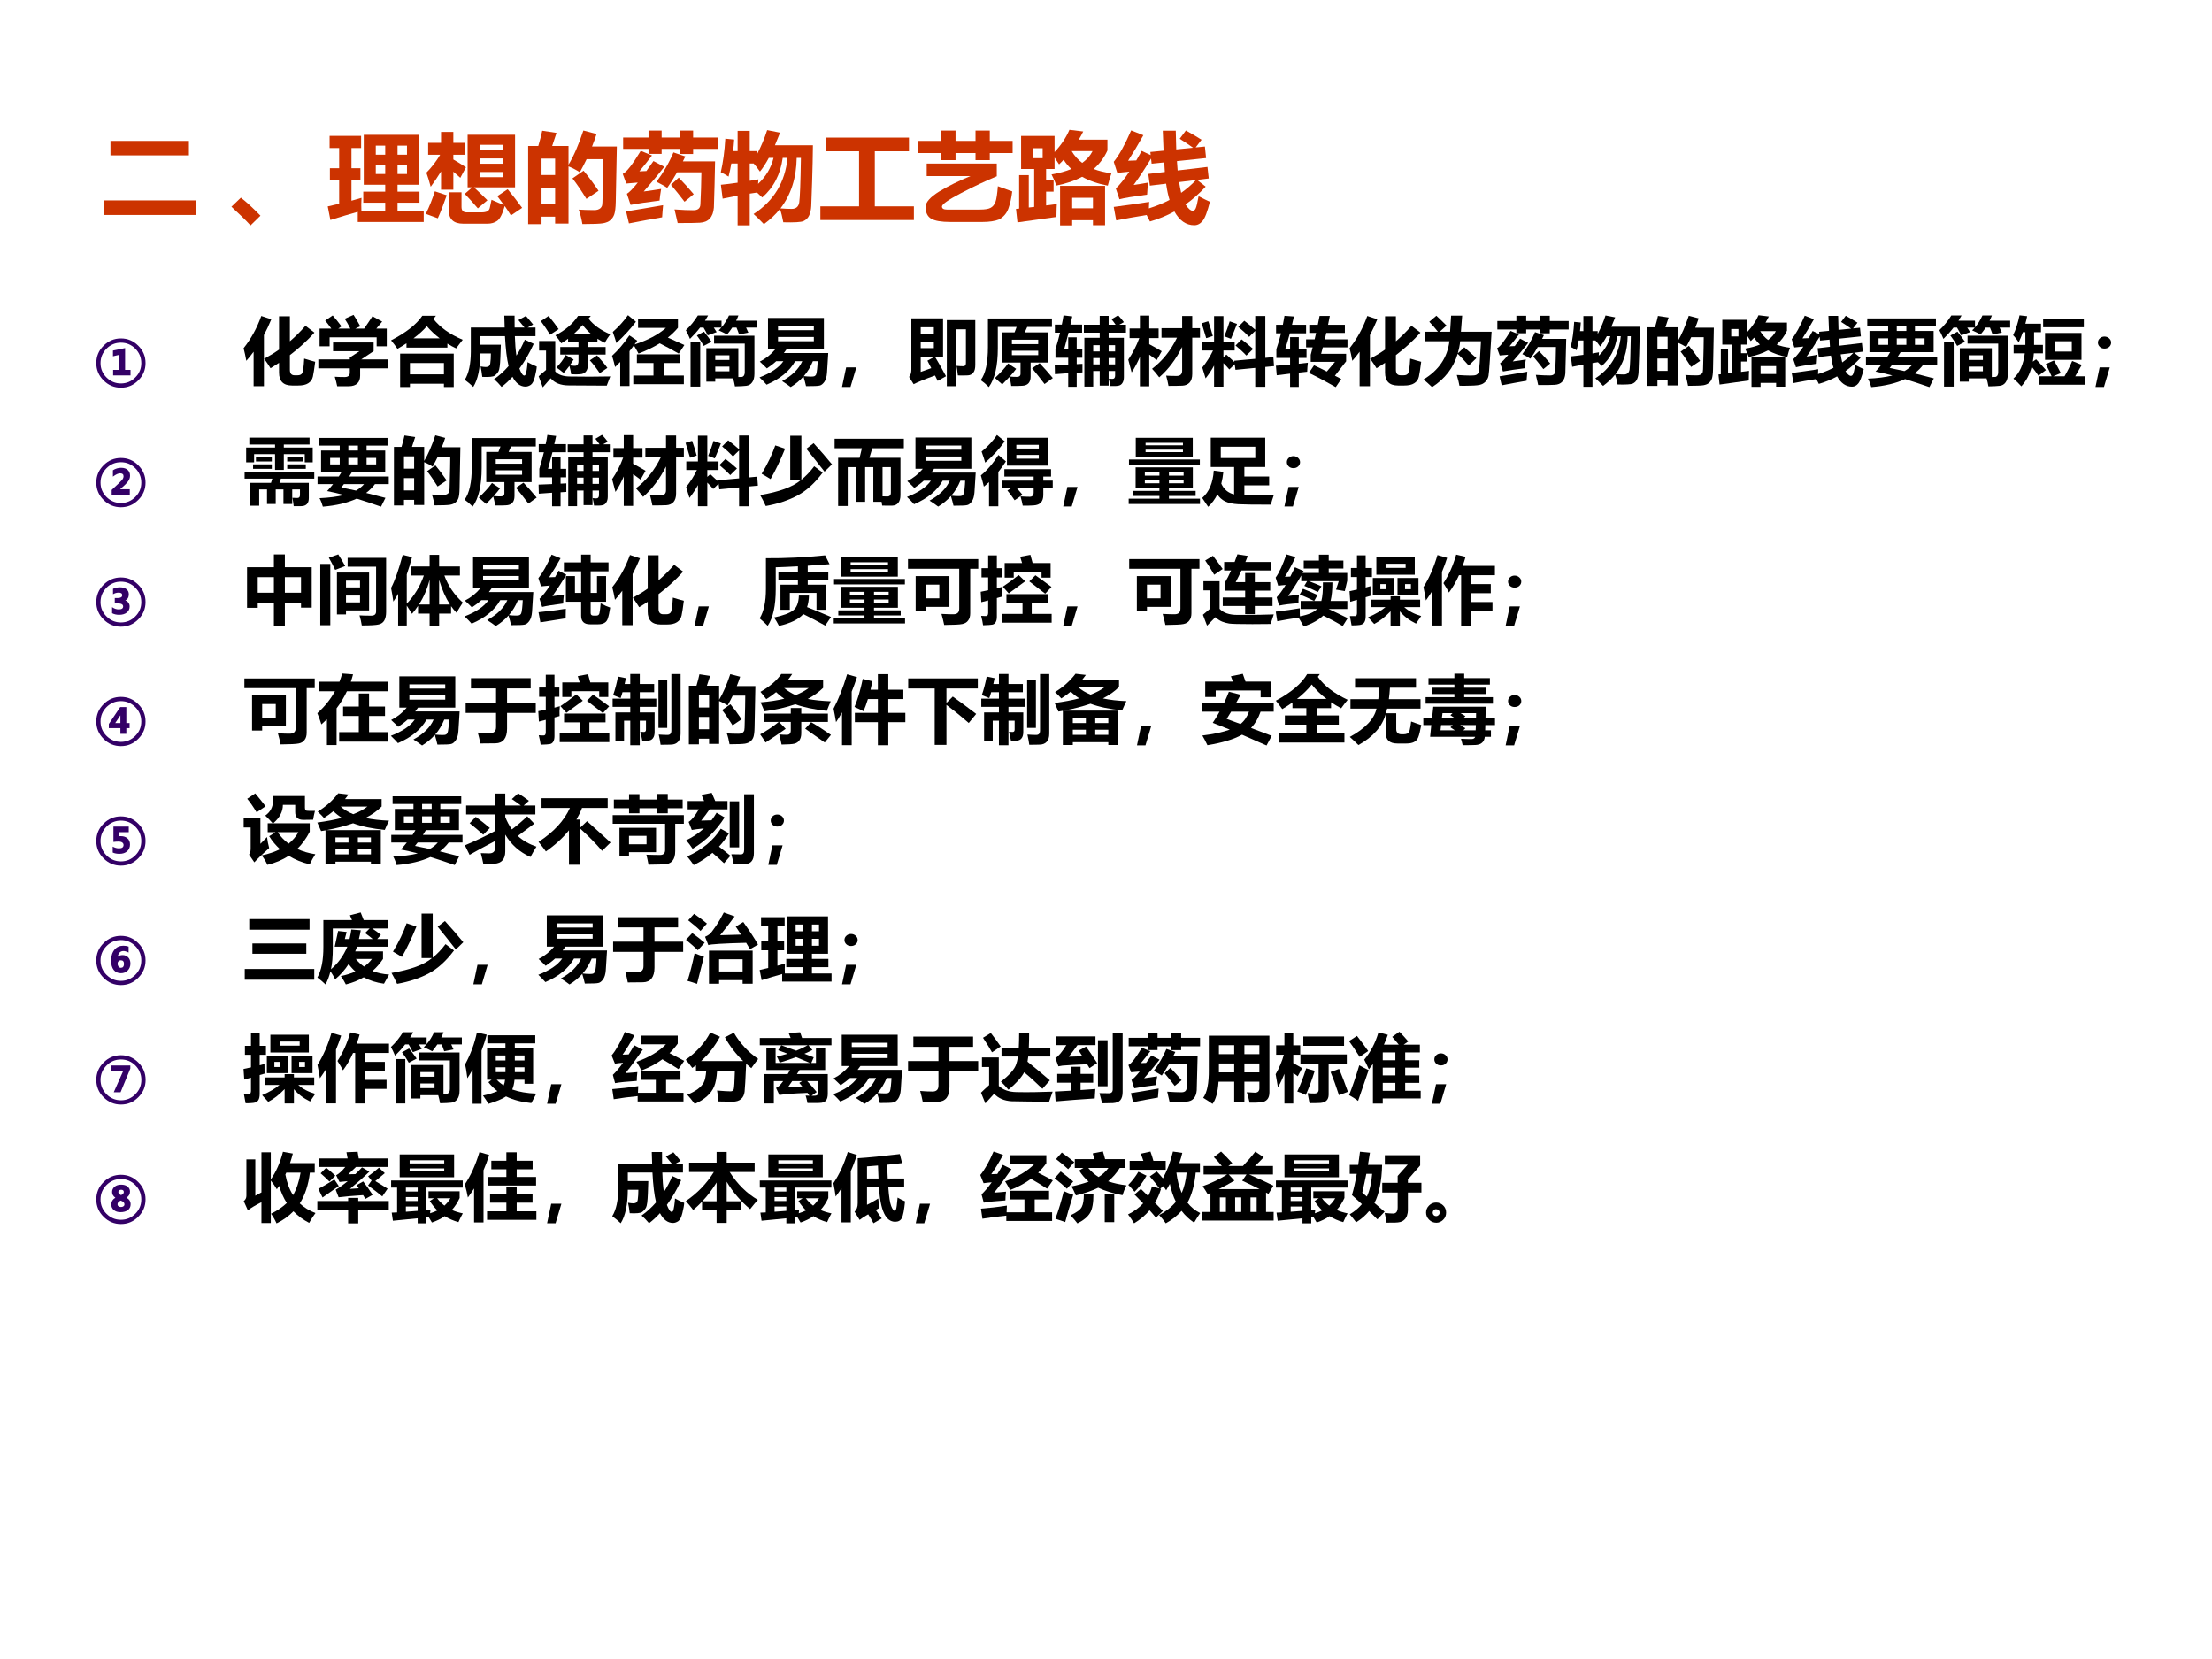 <?xml version="1.0" encoding="UTF-8" standalone="no"?>
<!DOCTYPE svg PUBLIC "-//W3C//DTD SVG 1.1//EN" "http://www.w3.org/Graphics/SVG/1.1/DTD/svg11.dtd">
<svg xmlns="http://www.w3.org/2000/svg" xmlns:xlink="http://www.w3.org/1999/xlink" version="1.1" width="720pt" height="540pt" viewBox="0 0 720 540">
<rect x="0" y="0" width="720" height="540" fill="#808080" stroke="none"/>
<g enable-background="new">
<g>
<g id="Layer-1" data-name="Artifact">
<clipPath id="cp29">
<path transform="matrix(1,0,0,-1,0,540)" d="M 0 0 L 720 0 L 720 540 L 0 540 Z " fill-rule="evenodd"/>
</clipPath>
<g clip-path="url(#cp29)">
<path transform="matrix(1,0,0,-1,0,540)" d="M 0 0 L 720 0 L 720 540 L 0 540 Z " fill="#ffffff" fill-rule="evenodd"/>
</g>
</g>
<g id="Layer-1" data-name="P">
<clipPath id="cp30">
<path transform="matrix(1,0,0,-1,0,540)" d="M 0 0 L 720 0 L 720 540 L 0 540 Z " fill-rule="evenodd"/>
</clipPath>
<g clip-path="url(#cp30)">
<symbol id="font_1f_437">
<path d="M .07 .752 L .867 .752 L .867 .605 L .07 .605 L .07 .752 M 0 .148 L .939 .148 L .939 0 L 0 0 L 0 .148 Z "/>
</symbol>
<use xlink:href="#font_1f_437" transform="matrix(32.04,0,0,-32.04,33.713,69.96)" fill="#cc3300"/>
</g>
</g>
<g id="Layer-1" data-name="P">
<clipPath id="cp32">
<path transform="matrix(1,0,0,-1,0,540)" d="M 0 0 L 720 0 L 720 540 L 0 540 Z " fill-rule="evenodd"/>
</clipPath>
<g clip-path="url(#cp32)">
<symbol id="font_1f_6f9d">
<path d="M .295 .099 L .194 0 C .146 .053 .081 .116 0 .19 L .096 .282 C .153 .238 .219 .177 .295 .099 Z "/>
</symbol>
<symbol id="font_1f_8c2">
<path d="M .027 .02 L 0 .158 L .116 .185 L .116 .425 L .022 .425 L .022 .546 L .116 .546 L .116 .751 L .019 .751 L .019 .874 L .339 .874 L .339 .751 L .241 .751 L .241 .546 L .332 .546 L .332 .425 L .241 .425 L .241 .216 C .276 .226 .31 .235 .343 .245 C .34 .199 .34 .154 .342 .111 L .584 .111 L .584 .196 L .361 .196 L .361 .308 L .584 .308 L .584 .378 L .366 .378 L .366 .885 L .927 .885 L .927 .378 L .709 .378 L .709 .308 L .932 .308 L .932 .196 L .709 .196 L .709 .111 L .975 .111 L .975 0 L .305 0 L .305 .103 C .219 .079 .126 .051 .027 .02 M .805 .775 L .709 .775 L .709 .683 L .805 .683 L .805 .775 M .488 .683 L .584 .683 L .584 .775 L .488 .775 L .488 .683 M .805 .487 L .805 .581 L .709 .581 L .709 .487 L .805 .487 M .488 .487 L .584 .487 L .584 .581 L .488 .581 L .488 .487 Z "/>
</symbol>
<symbol id="font_1f_35b8">
<path d="M .006 .518 C .061 .574 .108 .635 .146 .7 L .024 .7 L .024 .821 L .155 .821 L .155 .932 L .28 .932 L .28 .821 L .399 .821 L .399 .7 L .28 .7 L .28 .652 C .326 .625 .369 .599 .408 .573 L .351 .466 L .28 .528 L .28 .345 L .155 .345 L .155 .531 C .124 .48 .089 .428 .05 .375 C .035 .431 .02 .479 .006 .518 M .425 .903 L .907 .903 L .907 .369 L .49 .369 C .539 .324 .584 .28 .626 .238 L .529 .156 C .484 .209 .439 .258 .396 .303 L .472 .369 L .425 .369 L .425 .903 M .55 .801 L .55 .747 L .782 .747 L .782 .801 L .55 .801 M .55 .609 L .782 .609 L .782 .663 L .55 .663 L .55 .609 M .55 .472 L .782 .472 L .782 .525 L .55 .525 L .55 .472 M .668 .243 C .717 .221 .76 .203 .794 .19 C .773 .219 .751 .249 .727 .28 L .832 .35 C .879 .293 .928 .23 .979 .161 L .865 .084 C .846 .115 .825 .146 .802 .18 C .779 .098 .753 .048 .726 .029 C .699 .01 .666 0 .627 0 L .381 0 C .283 0 .234 .045 .234 .135 L .234 .319 L .363 .319 L .363 .17 C .363 .133 .381 .115 .416 .115 L .568 .115 C .591 .115 .61 .119 .624 .125 C .638 .133 .646 .144 .65 .159 C .654 .174 .66 .202 .668 .243 M .092 .329 L .213 .289 C .18 .194 .15 .116 .122 .055 L 0 .1 C .036 .172 .066 .248 .092 .329 Z "/>
</symbol>
<symbol id="font_1f_8e9">
<path d="M .143 .949 L .288 .927 L .244 .794 L .41 .794 L .41 .604 C .463 .691 .513 .807 .561 .951 L .695 .916 C .681 .873 .666 .83 .649 .789 L .901 .789 L .89 .227 C .889 .167 .883 .124 .875 .1 C .867 .076 .853 .056 .835 .041 C .818 .025 .792 .015 .76 .009 C .728 .004 .659 .001 .551 .001 C .541 .058 .529 .107 .514 .148 C .562 .145 .613 .143 .667 .143 C .683 .143 .697 .144 .708 .148 C .719 .152 .729 .157 .736 .164 C .743 .172 .748 .18 .751 .189 C .754 .198 .756 .238 .757 .309 L .762 .509 C .763 .571 .764 .621 .764 .66 L .594 .66 C .572 .615 .549 .57 .525 .527 C .494 .548 .456 .568 .41 .587 L .41 .006 L .274 .006 L .274 .076 L .136 .076 L .136 0 L 0 0 L 0 .794 L .103 .794 C .122 .858 .135 .91 .143 .949 M .274 .666 L .136 .666 L .136 .499 L .274 .499 L .274 .666 M .136 .204 L .274 .204 L .274 .371 L .136 .371 L .136 .204 M .563 .543 C .61 .487 .661 .419 .715 .339 L .592 .257 C .542 .338 .495 .408 .45 .465 L .563 .543 Z "/>
</symbol>
<symbol id="font_1f_54e6">
<path d="M .343 .423 C .412 .515 .47 .614 .515 .721 L .636 .68 C .627 .663 .619 .646 .611 .63 L .938 .63 C .935 .467 .931 .311 .926 .161 C .918 .063 .87 .011 .782 .007 C .733 .004 .659 .003 .558 .004 C .549 .042 .539 .088 .526 .142 C .608 .136 .669 .134 .711 .134 C .762 .132 .788 .152 .789 .195 C .794 .3 .798 .408 .799 .519 L .552 .519 C .52 .462 .487 .41 .452 .361 C .423 .381 .386 .401 .343 .423 M .582 .943 L .715 .943 L .715 .872 L .971 .872 L .971 .757 L .715 .757 L .715 .705 L .582 .705 L .582 .757 L .395 .757 L .395 .706 L .262 .706 L .262 .757 L .004 .757 L .004 .872 L .262 .872 L .262 .943 L .395 .943 L .395 .872 L .582 .872 L .582 .943 M .169 .529 L .24 .532 C .262 .563 .286 .596 .312 .633 L .422 .575 C .355 .489 .285 .406 .213 .324 C .279 .333 .338 .341 .39 .35 C .382 .303 .377 .264 .374 .232 C .25 .217 .152 .202 .08 .188 L .042 .301 C .065 .314 .103 .352 .153 .415 C .104 .411 .065 .408 .036 .405 L 0 .503 C .038 .52 .099 .598 .183 .737 L .297 .69 C .257 .636 .214 .583 .169 .529 M .034 .122 C .144 .14 .27 .16 .41 .185 C .406 .14 .402 .099 .4 .062 C .294 .044 .181 .023 .063 0 L .034 .122 M .49 .392 L .569 .465 C .622 .41 .673 .354 .721 .297 L .628 .22 C .582 .28 .536 .338 .49 .392 Z "/>
</symbol>
<symbol id="font_1f_8a2">
<path d="M .294 0 L .171 0 L .171 .301 C .118 .291 .067 .281 .019 .271 L .001 .412 C .053 .417 .11 .424 .171 .433 L .171 .628 L .107 .628 C .099 .582 .09 .538 .079 .495 C .049 .515 .022 .529 0 .539 C .023 .639 .039 .753 .046 .88 L .136 .871 C .133 .831 .13 .792 .125 .754 L .171 .754 L .171 .959 L .294 .959 L .294 .754 L .365 .754 L .365 .715 C .41 .801 .445 .885 .471 .967 C .518 .958 .561 .95 .602 .941 C .584 .896 .567 .853 .55 .813 L .936 .813 C .935 .701 .932 .578 .928 .447 L .919 .195 C .917 .158 .91 .127 .898 .101 C .886 .074 .866 .055 .84 .043 C .814 .032 .746 .028 .635 .031 C .625 .085 .614 .13 .601 .166 C .556 .109 .501 .058 .438 .012 C .396 .055 .362 .09 .333 .115 C .539 .248 .654 .438 .678 .685 L .629 .685 C .606 .517 .536 .383 .421 .283 C .402 .302 .384 .318 .368 .333 L .294 .322 L .294 0 M .814 .685 L .771 .685 C .768 .481 .713 .31 .606 .172 C .647 .169 .685 .167 .72 .167 C .764 .167 .79 .189 .797 .233 C .804 .277 .81 .428 .814 .685 M .398 .546 C .372 .583 .351 .61 .334 .628 L .294 .628 L .294 .452 C .322 .456 .352 .461 .382 .467 C .381 .453 .38 .438 .379 .421 C .458 .495 .511 .583 .536 .685 L .488 .685 C .458 .629 .428 .583 .398 .546 Z "/>
</symbol>
<symbol id="font_1f_656">
<path d="M 0 .139 L .393 .139 L .393 .698 L .053 .698 L .053 .837 L .9 .837 L .9 .698 L .553 .698 L .553 .139 L .95 .139 L .95 0 L 0 0 L 0 .139 Z "/>
</symbol>
<symbol id="font_1f_9fa">
<path d="M 0 .823 L .232 .823 L .232 .928 L .377 .928 L .377 .823 L .58 .823 L .58 .928 L .725 .928 L .725 .823 L .957 .823 L .957 .7 L .725 .7 L .725 .628 L .58 .628 L .58 .7 L .377 .7 L .377 .628 L .232 .628 L .232 .7 L 0 .7 L 0 .823 M .796 .593 L .796 .464 C .681 .416 .559 .359 .431 .292 C .303 .225 .239 .18 .239 .157 C .239 .136 .256 .126 .289 .126 L .625 .126 C .675 .126 .711 .132 .732 .143 C .754 .154 .771 .174 .782 .202 C .793 .231 .801 .285 .807 .363 L .953 .31 C .945 .244 .932 .187 .915 .139 C .898 .09 .867 .053 .821 .026 C .778 .009 .721 0 .65 0 L .323 0 C .233 0 .168 .011 .13 .033 C .092 .055 .073 .095 .073 .153 C .073 .201 .12 .253 .212 .31 C .305 .366 .411 .418 .529 .466 L .084 .466 L .084 .593 L .796 .593 Z "/>
</symbol>
<symbol id="font_1f_ab7">
<path d="M .052 .909 L .392 .909 L .392 .745 C .456 .813 .507 .888 .543 .971 L .683 .954 C .669 .925 .654 .898 .638 .871 L .929 .871 L .929 .761 C .896 .688 .849 .625 .789 .573 C .842 .553 .902 .538 .97 .53 C .957 .496 .945 .454 .933 .404 C .832 .423 .745 .453 .672 .494 C .598 .454 .511 .425 .411 .405 C .397 .444 .38 .481 .361 .518 C .438 .531 .505 .549 .562 .573 C .532 .601 .506 .632 .484 .667 C .469 .651 .454 .635 .438 .62 C .43 .633 .415 .656 .392 .689 L .392 .573 L .306 .573 L .306 .456 L .382 .456 L .382 .343 L .306 .343 L .306 .203 L .415 .217 C .413 .201 .412 .157 .411 .086 L .015 .031 L 0 .168 L .032 .171 L .032 .511 L .13 .511 L .13 .182 L .185 .188 L .185 .573 L .052 .573 L .052 .909 M .173 .683 L .271 .683 L .271 .784 L .173 .784 L .173 .683 M .673 .635 C .72 .669 .755 .709 .778 .755 L .566 .755 C .593 .708 .629 .668 .673 .635 M .448 0 L .448 .402 L .905 .402 L .905 .002 L .782 .002 L .782 .053 L .571 .053 L .571 0 L .448 0 M .782 .281 L .571 .281 L .571 .174 L .782 .174 L .782 .281 Z "/>
</symbol>
<symbol id="font_1f_98e">
<path d="M .025 .049 L 0 .186 C .117 .201 .237 .218 .36 .237 C .359 .217 .358 .195 .357 .171 C .432 .195 .502 .223 .567 .257 C .552 .304 .541 .358 .532 .422 L .367 .402 L .351 .521 L .519 .541 L .513 .638 L .385 .625 L .379 .677 C .313 .569 .255 .48 .202 .409 C .261 .418 .31 .425 .349 .433 C .345 .406 .342 .365 .339 .311 C .199 .292 .105 .277 .058 .264 L .021 .373 C .063 .412 .108 .469 .158 .544 C .123 .541 .082 .537 .036 .532 L 0 .644 C .054 .71 .113 .816 .177 .963 L .301 .914 C .243 .812 .192 .726 .146 .655 C .171 .656 .199 .657 .229 .658 C .247 .688 .265 .721 .284 .755 L .375 .712 L .372 .744 L .506 .757 L .498 .96 L .63 .96 C .631 .894 .633 .831 .635 .77 L .806 .787 C .767 .815 .721 .846 .67 .878 L .733 .962 C .786 .933 .839 .902 .892 .868 L .832 .79 L .926 .799 L .938 .682 L .642 .651 L .649 .556 L .952 .592 L .965 .475 L .847 .46 L .934 .392 C .87 .323 .802 .262 .729 .211 C .757 .168 .781 .147 .803 .147 C .815 .147 .825 .155 .832 .17 C .84 .186 .85 .228 .862 .295 C .907 .271 .945 .253 .977 .238 C .951 .137 .927 .072 .902 .043 C .878 .014 .85 0 .818 0 C .735 0 .668 .047 .616 .14 C .538 .097 .456 .063 .368 .038 C .358 .059 .347 .08 .334 .104 C .218 .085 .115 .067 .025 .049 M .836 .459 L .664 .438 C .67 .401 .677 .364 .685 .329 C .74 .368 .79 .411 .836 .459 Z "/>
</symbol>
<use xlink:href="#font_1f_6f9d" transform="matrix(32.04,0,0,-32.04,75.327,73.371)" fill="#cc3300"/>
<use xlink:href="#font_1f_8c2" transform="matrix(32.04,0,0,-32.04,106.679,72.245)" fill="#cc3300"/>
<use xlink:href="#font_1f_35b8" transform="matrix(32.04,0,0,-32.04,138.591,72.808)" fill="#cc3300"/>
<use xlink:href="#font_1f_8e9" transform="matrix(32.04,0,0,-32.04,171.913,72.964)" fill="#cc3300"/>
<use xlink:href="#font_1f_54e6" transform="matrix(32.04,0,0,-32.04,202.702,72.714)" fill="#cc3300"/>
<use xlink:href="#font_1f_8a2" transform="matrix(32.04,0,0,-32.04,234.614,73.34)" fill="#cc3300"/>
<use xlink:href="#font_1f_656" transform="matrix(32.04,0,0,-32.04,267.029,71.619)" fill="#cc3300"/>
<use xlink:href="#font_1f_9fa" transform="matrix(32.04,0,0,-32.04,298.944,72.245)" fill="#cc3300"/>
<use xlink:href="#font_1f_ab7" transform="matrix(32.04,0,0,-32.04,330.699,73.371)" fill="#cc3300"/>
<use xlink:href="#font_1f_98e" transform="matrix(32.04,0,0,-32.04,362.52,73.308)" fill="#cc3300"/>
</g>
</g>
<g id="Layer-1" data-name="P">
<clipPath id="cp33">
<path transform="matrix(1,0,0,-1,0,540)" d="M 0 0 L 720 0 L 720 540 L 0 540 Z " fill-rule="evenodd"/>
</clipPath>
<g clip-path="url(#cp33)">
<symbol id="font_1f_28f">
<path d="M .477 .954 C .608 .954 .72 .907 .813 .813 C .907 .72 .954 .608 .954 .477 C .954 .347 .907 .234 .813 .141 C .72 .047 .608 0 .477 0 C .347 0 .234 .047 .141 .141 C .047 .234 0 .347 0 .477 C 0 .608 .047 .72 .141 .813 C .234 .907 .347 .954 .477 .954 M .477 .082 C .585 .082 .678 .121 .755 .198 C .833 .275 .872 .368 .872 .477 C .872 .585 .833 .678 .756 .756 C .678 .833 .585 .872 .477 .872 C .368 .872 .275 .833 .198 .756 C .121 .678 .082 .585 .082 .477 C .082 .368 .121 .275 .198 .198 C .276 .121 .369 .082 .477 .082 M .326 .238 L .326 .345 L .433 .345 L .433 .634 L .323 .608 L .323 .719 L .558 .767 L .558 .345 L .663 .345 L .663 .238 L .326 .238 Z "/>
</symbol>
<use xlink:href="#font_1f_28f" transform="matrix(16.8,0,0,-16.8,31.346,126.188)" fill="#330066"/>
</g>
</g>
<g id="Layer-1" data-name="P">
<clipPath id="cp34">
<path transform="matrix(1,0,0,-1,0,540)" d="M 0 0 L 720 0 L 720 540 L 0 540 Z " fill-rule="evenodd"/>
</clipPath>
<g clip-path="url(#cp34)">
<symbol id="font_1f_516">
<path d="M .24 .952 L .376 .907 C .345 .832 .312 .76 .276 .693 L .276 0 L .136 0 L .136 .467 C .104 .424 .071 .382 .037 .344 C .026 .405 .014 .462 0 .515 C .102 .643 .182 .789 .24 .952 M .839 .819 L .961 .726 C .864 .618 .753 .516 .628 .421 L .628 .222 C .628 .173 .649 .148 .691 .148 L .733 .148 C .766 .148 .787 .159 .797 .181 C .807 .202 .816 .267 .822 .374 C .876 .357 .925 .343 .971 .331 C .959 .237 .949 .17 .94 .13 C .931 .091 .911 .061 .877 .04 C .845 .019 .799 .009 .741 .009 L .657 .009 C .54 .009 .481 .067 .481 .184 L .481 .317 C .444 .292 .405 .268 .365 .244 C .344 .279 .316 .321 .279 .372 C .35 .41 .417 .451 .481 .496 L .481 .948 L .628 .948 L .628 .609 C .704 .673 .774 .743 .839 .819 Z "/>
</symbol>
<symbol id="font_1f_605">
<path d="M .195 .96 C .234 .916 .274 .866 .314 .812 L .271 .782 L .434 .782 C .407 .835 .382 .879 .358 .915 L .478 .968 C .504 .928 .534 .877 .569 .813 L .502 .782 L .622 .782 C .666 .846 .704 .902 .734 .949 L .866 .877 L .787 .782 L .928 .782 L .928 .542 L .791 .542 L .791 .663 L .153 .663 L .153 .542 L .017 .542 L .017 .782 L .176 .782 C .148 .822 .12 .858 .093 .891 L .195 .96 M 0 .364 L .427 .364 L .427 .39 L .558 .475 L .2 .475 L .2 .594 L .75 .594 L .75 .476 L .582 .364 L .946 .364 L .946 .243 L .567 .243 L .567 .144 C .567 .099 .555 .064 .53 .039 C .505 .014 .466 .001 .415 0 C .363 0 .31 0 .256 0 C .247 .045 .236 .088 .223 .129 C .272 .126 .317 .125 .358 .125 C .404 .125 .427 .145 .427 .185 L .427 .243 L 0 .243 L 0 .364 Z "/>
</symbol>
<symbol id="font_1f_55f">
<path d="M .123 0 L .123 .453 L .85 .453 L .85 0 L .717 0 L .717 .045 L .256 .045 L .256 0 L .123 0 M .609 .967 L .574 .924 C .663 .81 .796 .715 .972 .641 C .937 .597 .908 .558 .883 .524 C .841 .544 .801 .565 .764 .589 L .764 .535 L .209 .535 L .209 .593 C .171 .568 .131 .543 .087 .518 C .06 .558 .031 .596 0 .633 C .202 .737 .344 .848 .424 .967 L .609 .967 M .717 .326 L .256 .326 L .256 .172 L .717 .172 L .717 .326 M .485 .825 C .44 .771 .379 .716 .304 .66 L .66 .66 C .596 .709 .537 .764 .485 .825 Z "/>
</symbol>
<symbol id="font_1f_6c9">
<path d="M .237 .136 C .231 .191 .223 .239 .214 .278 C .245 .272 .269 .27 .287 .27 C .322 .27 .342 .287 .346 .321 C .351 .356 .354 .4 .354 .454 L .211 .454 C .21 .252 .178 .101 .115 0 C .079 .034 .041 .066 0 .096 C .054 .184 .081 .31 .082 .474 L .082 .805 L .541 .805 L .536 .966 L .675 .966 L .676 .805 L .81 .805 C .792 .827 .765 .861 .727 .906 L .829 .962 C .852 .937 .884 .898 .927 .846 L .852 .805 L .959 .805 L .959 .688 L .679 .688 C .682 .586 .689 .499 .7 .424 C .743 .49 .781 .562 .814 .64 L .935 .584 C .877 .457 .813 .346 .741 .249 C .765 .186 .787 .154 .807 .154 C .814 .154 .82 .159 .825 .168 C .83 .177 .835 .201 .841 .238 C .847 .276 .85 .309 .851 .336 C .88 .319 .922 .299 .976 .276 C .974 .241 .965 .195 .951 .138 C .937 .08 .918 .044 .895 .028 C .871 .012 .847 .004 .824 .004 C .753 .004 .694 .048 .647 .137 C .601 .086 .551 .04 .499 0 C .468 .038 .434 .073 .397 .104 C .469 .155 .535 .215 .594 .283 C .57 .381 .554 .516 .545 .688 L .211 .688 L .211 .572 L .489 .572 C .489 .562 .487 .506 .483 .402 C .479 .298 .471 .235 .457 .211 C .443 .187 .426 .168 .404 .152 C .382 .137 .327 .132 .237 .136 Z "/>
</symbol>
<symbol id="font_1f_af7">
<path d="M .367 .438 L .474 .378 C .458 .351 .441 .324 .422 .298 C .443 .295 .463 .293 .482 .292 C .521 .289 .54 .31 .54 .354 L .54 .444 L .293 .444 L .293 .547 L .54 .547 L .54 .616 L .399 .616 L .399 .659 C .369 .636 .338 .616 .306 .597 C .285 .632 .258 .669 .227 .705 C .363 .775 .465 .863 .534 .969 L .707 .969 L .676 .932 C .742 .846 .84 .775 .971 .719 C .939 .677 .915 .638 .896 .603 C .861 .621 .827 .64 .797 .659 L .797 .616 L .668 .616 L .668 .547 L .908 .547 L .908 .444 L .668 .444 L .668 .312 C .668 .227 .632 .182 .56 .178 C .528 .175 .489 .175 .441 .178 C .436 .214 .428 .251 .417 .291 C .393 .258 .367 .227 .339 .195 C .306 .223 .273 .248 .24 .27 C .29 .318 .332 .374 .367 .438 M .43 .147 C .599 .144 .779 .144 .971 .148 C .951 .098 .935 .057 .923 .023 C .734 .023 .563 .024 .41 .026 C .298 .026 .216 .059 .163 .123 C .129 .085 .093 .044 .056 0 L 0 .15 C .029 .176 .062 .205 .1 .236 L .1 .499 L .006 .499 L .006 .628 L .225 .628 L .225 .216 C .266 .17 .334 .147 .43 .147 M .135 .968 C .191 .9 .236 .84 .271 .789 C .195 .739 .157 .714 .155 .713 C .112 .783 .07 .844 .029 .898 L .135 .968 M .792 .433 C .854 .364 .901 .308 .932 .264 L .828 .192 C .786 .256 .742 .314 .694 .366 L .792 .433 M .596 .845 C .553 .797 .511 .755 .472 .719 L .716 .719 C .675 .753 .635 .795 .596 .845 Z "/>
</symbol>
<symbol id="font_1f_6ab">
<path d="M .216 .961 L .324 .872 C .247 .77 .158 .674 .059 .583 C .048 .623 .032 .673 .01 .733 C .091 .805 .16 .881 .216 .961 M .237 0 L .111 0 L .111 .327 C .088 .303 .064 .28 .041 .258 C .033 .298 .019 .349 0 .41 C .081 .484 .16 .576 .235 .687 L .342 .615 C .33 .598 .318 .581 .306 .564 C .486 .622 .628 .697 .73 .788 L .353 .788 L .353 .905 L .894 .905 L .894 .79 C .855 .743 .809 .698 .757 .657 C .844 .619 .919 .585 .981 .556 L .905 .44 C .816 .491 .73 .537 .647 .579 C .564 .528 .468 .481 .359 .44 C .34 .477 .319 .513 .296 .551 C .277 .524 .257 .498 .237 .473 L .237 0 M .288 .143 L .562 .143 L .562 .312 L .337 .312 L .337 .43 L .927 .43 L .927 .312 L .701 .312 L .701 .143 L .974 .143 L .974 .025 L .288 .025 L .288 .143 Z "/>
</symbol>
<symbol id="font_1f_95e">
<path d="M .585 .965 L .713 .965 C .704 .941 .694 .917 .682 .894 L .961 .894 L .961 .8 L .817 .8 C .828 .777 .839 .754 .848 .732 L .722 .707 C .711 .74 .7 .771 .687 .8 L .629 .8 C .608 .768 .585 .737 .56 .707 C .525 .725 .487 .744 .445 .763 C .458 .774 .47 .786 .481 .8 L .379 .8 C .393 .779 .406 .759 .418 .739 L .297 .695 C .278 .734 .259 .769 .24 .8 L .193 .8 C .152 .747 .106 .696 .056 .647 C .036 .695 .018 .734 0 .765 C .062 .822 .116 .889 .163 .965 L .302 .965 C .289 .941 .275 .917 .26 .894 L .484 .894 L .484 .803 C .522 .847 .556 .901 .585 .965 M .15 .693 L .246 .745 C .285 .697 .319 .651 .349 .608 L .242 .552 C .214 .602 .184 .649 .15 .693 M .278 .521 L .712 .521 L .712 .13 C .738 .13 .755 .131 .764 .132 C .772 .134 .78 .14 .788 .15 C .795 .161 .799 .176 .799 .194 L .799 .583 L .383 .583 L .383 .69 L .93 .69 L .93 .176 C .93 .125 .92 .086 .9 .059 C .881 .031 .854 .015 .819 .011 C .784 .007 .733 .004 .666 .003 C .659 .042 .651 .078 .641 .112 L .399 .112 L .399 .067 L .278 .067 L .278 .521 M .591 .425 L .399 .425 L .399 .362 L .591 .362 L .591 .425 M .591 .208 L .591 .271 L .399 .271 L .399 .208 L .591 .208 M .064 .602 L .195 .602 L .195 0 L .064 0 L .064 .602 Z "/>
</symbol>
<symbol id="font_1f_784">
<path d="M .115 .937 L .873 .937 L .873 .513 L .368 .513 C .356 .495 .343 .478 .33 .461 L .932 .461 L .915 .191 C .911 .137 .898 .096 .878 .068 C .858 .041 .837 .024 .815 .02 C .793 .014 .732 .012 .631 .012 C .622 .053 .61 .096 .596 .143 C .547 .088 .489 .04 .423 0 C .391 .025 .352 .052 .306 .081 C .442 .155 .533 .245 .58 .351 L .484 .351 C .409 .217 .28 .111 .096 .032 C .072 .06 .04 .093 0 .131 C .156 .191 .264 .264 .324 .351 L .227 .351 C .188 .315 .145 .283 .1 .253 C .077 .276 .046 .307 .004 .345 C .087 .387 .157 .443 .215 .513 L .115 .513 L .115 .937 M .737 .828 L .251 .828 L .251 .771 L .737 .771 L .737 .828 M .737 .621 L .737 .679 L .251 .679 L .251 .621 L .737 .621 M .601 .148 C .636 .144 .669 .142 .7 .142 C .723 .142 .738 .144 .746 .148 C .754 .152 .761 .159 .767 .169 C .772 .179 .777 .203 .781 .242 C .785 .281 .788 .317 .789 .351 L .724 .351 C .693 .275 .652 .207 .601 .148 Z "/>
</symbol>
<symbol id="font_1f_367">
<path d="M .194 .265 L .115 0 L 0 0 L .056 .265 L .194 .265 Z "/>
</symbol>
<symbol id="font_1f_52e">
<path d="M .501 .135 L .388 .072 L .352 .145 C .216 .096 .119 .057 .062 .027 L 0 .126 C .021 .149 .031 .183 .031 .226 L .031 .92 L .461 .92 L .461 .395 L .354 .395 C .406 .309 .455 .222 .501 .135 M .336 .799 L .158 .799 L .158 .712 L .336 .712 L .336 .799 M .336 .516 L .336 .603 L .158 .603 L .158 .516 L .336 .516 M .249 .346 L .338 .395 L .158 .395 L .158 .194 L .301 .245 L .249 .346 M .512 .896 L .898 .896 L .898 .288 C .898 .243 .89 .208 .872 .185 C .854 .162 .83 .149 .798 .147 C .766 .145 .721 .145 .662 .146 C .656 .198 .65 .241 .643 .276 C .68 .272 .711 .271 .735 .271 C .759 .271 .771 .285 .771 .313 L .771 .771 L .639 .771 L .639 0 L .512 0 L .512 .896 Z "/>
</symbol>
<symbol id="font_1f_53c">
<path d="M .372 .32 L .481 .247 C .455 .212 .426 .177 .395 .143 C .429 .139 .46 .138 .489 .138 C .523 .138 .54 .152 .54 .181 L .54 .332 L .294 .332 L .294 .741 L .459 .741 C .469 .766 .479 .79 .487 .815 L .232 .815 L .232 .525 C .232 .288 .192 .113 .11 0 C .075 .036 .038 .067 0 .094 C .065 .18 .098 .33 .098 .543 L .098 .93 L .966 .93 L .966 .815 L .631 .815 C .62 .789 .609 .765 .597 .741 L .909 .741 L .909 .332 L .677 .332 L .677 .142 C .677 .102 .667 .072 .648 .051 C .629 .03 .599 .018 .557 .017 C .516 .015 .468 .014 .414 .015 C .409 .058 .4 .099 .389 .136 C .358 .103 .326 .07 .292 .036 L .193 .123 C .263 .188 .323 .253 .372 .32 M .78 .642 L .423 .642 L .423 .582 L .78 .582 L .78 .642 M .78 .432 L .78 .492 L .423 .492 L .423 .432 L .78 .432 M .799 .324 C .857 .263 .917 .196 .978 .122 L .866 .041 C .813 .111 .757 .183 .697 .255 L .799 .324 Z "/>
</symbol>
<symbol id="font_1f_acb">
<path d="M .395 .841 L .61 .841 L .61 .961 L .731 .961 L .731 .841 L .826 .841 C .808 .868 .789 .893 .77 .916 L .86 .969 C .891 .936 .917 .905 .938 .876 L .875 .841 L .966 .841 L .966 .733 L .731 .733 L .731 .664 L .938 .664 L .938 .13 C .938 .098 .931 .072 .919 .053 C .908 .034 .891 .021 .871 .016 C .85 .01 .81 .008 .752 .01 C .749 .035 .743 .068 .733 .11 C .749 .108 .765 .107 .781 .107 C .806 .107 .819 .122 .819 .151 L .819 .214 L .731 .214 L .731 .016 L .61 .016 L .61 .214 L .522 .214 L .522 .002 L .402 .002 L .402 .664 L .61 .664 L .61 .733 L .395 .733 L .395 .841 M .819 .564 L .731 .564 L .731 .479 L .819 .479 L .819 .564 M .522 .479 L .61 .479 L .61 .564 L .522 .564 L .522 .479 M .522 .304 L .61 .304 L .61 .389 L .522 .389 L .522 .304 M .731 .304 L .819 .304 L .819 .389 L .731 .389 L .731 .304 M .003 .171 L 0 .294 C .044 .295 .104 .298 .183 .301 L .183 .393 L .01 .393 L .01 .509 C .034 .586 .054 .66 .072 .733 L .002 .733 L .002 .843 L .096 .843 C .105 .885 .113 .927 .119 .968 L .238 .954 L .213 .843 L .371 .843 L .371 .733 L .188 .733 C .168 .655 .148 .579 .128 .508 L .183 .508 L .183 .67 L .298 .67 L .298 .508 L .374 .508 L .374 .393 L .298 .393 L .298 .307 L .376 .311 C .375 .27 .375 .231 .376 .195 L .298 .19 L .298 0 L .183 0 L .183 .184 L .003 .171 Z "/>
</symbol>
<symbol id="font_1f_7b6">
<path d="M 0 .362 C .061 .451 .111 .548 .15 .654 L .018 .654 L .018 .784 L .158 .784 L .158 .959 L .285 .959 L .285 .784 L .412 .784 L .412 .654 L .285 .654 L .285 .571 C .344 .54 .4 .508 .454 .476 L .386 .356 C .352 .382 .318 .406 .285 .43 L .285 0 L .158 0 L .158 .399 C .125 .322 .088 .252 .046 .189 L 0 .362 M .451 .788 L .731 .788 L .731 .954 L .868 .954 L .868 .788 L .973 .788 L .973 .659 L .868 .659 L .868 .169 C .868 .118 .856 .079 .833 .052 C .809 .026 .776 .011 .735 .009 C .694 .007 .631 .006 .546 .006 C .537 .053 .527 .099 .514 .145 C .558 .142 .605 .141 .656 .141 C .706 .141 .731 .165 .731 .213 L .731 .534 C .647 .367 .544 .23 .42 .122 C .388 .166 .356 .204 .323 .238 C .463 .344 .576 .484 .661 .659 L .451 .659 L .451 .788 Z "/>
</symbol>
<symbol id="font_1f_76a">
<path d="M .01 .608 L .168 .608 L .168 .958 L .295 .958 L .295 .608 L .447 .608 L .447 .492 L .295 .492 L .295 .399 L .335 .436 C .364 .41 .4 .377 .444 .335 L .441 .353 L .726 .379 L .726 .757 C .692 .725 .664 .698 .644 .676 C .599 .723 .55 .768 .496 .812 L .578 .895 C .626 .859 .675 .818 .726 .773 L .726 .96 L .863 .96 L .863 .392 L .972 .402 L .981 .28 L .863 .269 L .863 0 L .726 0 L .726 .256 L .458 .23 L .448 .306 C .42 .28 .396 .256 .375 .235 C .355 .259 .329 .287 .295 .321 L .295 .001 L .168 .001 L .168 .288 C .137 .229 .098 .171 .053 .114 C .041 .155 .026 .204 .008 .261 C .066 .333 .115 .41 .154 .492 L .01 .492 L .01 .608 M .541 .642 C .592 .604 .644 .561 .697 .513 C .66 .476 .629 .446 .606 .423 C .562 .47 .513 .515 .459 .559 L .541 .642 M .38 .887 C .389 .883 .422 .872 .479 .852 C .45 .777 .423 .71 .397 .65 L .307 .684 C .333 .746 .357 .814 .38 .887 M .089 .888 C .109 .833 .13 .766 .151 .688 L .061 .659 C .036 .745 .016 .812 0 .861 L .089 .888 Z "/>
</symbol>
<symbol id="font_1f_ac3">
<path d="M .011 .161 L 0 .29 C .063 .294 .127 .299 .192 .306 L .192 .396 L .006 .396 L .006 .515 C .029 .581 .05 .653 .069 .729 L .002 .729 L .002 .845 L .094 .845 C .102 .884 .109 .925 .116 .967 L .244 .958 C .236 .92 .227 .882 .218 .845 L .409 .845 L .409 .729 L .189 .729 C .169 .657 .148 .584 .125 .512 L .192 .512 L .192 .677 L .31 .677 L .31 .512 L .415 .512 L .415 .396 L .31 .396 L .31 .317 L .433 .331 C .428 .291 .425 .251 .424 .209 L .31 .197 L .31 .003 L .192 .003 L .192 .183 L .011 .161 M .447 .193 L .517 .296 C .572 .271 .629 .243 .69 .212 L .801 .343 L .472 .343 L .472 .438 L .498 .539 L .409 .539 L .409 .648 L .525 .648 L .545 .735 L .452 .735 L .452 .845 L .568 .845 L .592 .965 L .731 .965 L .707 .845 L .935 .845 L .935 .735 L .683 .735 C .677 .705 .67 .676 .663 .648 L .97 .648 L .97 .539 L .636 .539 C .629 .509 .621 .48 .613 .452 L .952 .452 L .952 .35 L .8 .155 C .828 .141 .857 .126 .886 .11 L .811 0 C .689 .07 .568 .135 .447 .193 Z "/>
</symbol>
<symbol id="font_1f_41d">
<path d="M .487 .019 C .481 .056 .469 .104 .451 .165 C .531 .16 .594 .157 .64 .157 C .677 .157 .702 .16 .716 .167 C .73 .174 .74 .184 .745 .197 C .751 .211 .756 .255 .762 .33 C .767 .405 .773 .502 .779 .622 L .497 .622 C .491 .564 .48 .51 .465 .458 L .553 .54 C .598 .5 .653 .451 .717 .393 L .613 .293 C .555 .359 .505 .412 .463 .452 C .407 .264 .291 .113 .116 0 C .07 .044 .031 .078 0 .104 C .207 .229 .324 .402 .351 .622 L .021 .622 L .021 .751 L .195 .751 C .161 .795 .122 .84 .078 .886 L .174 .968 C .225 .921 .271 .876 .312 .834 L .219 .751 L .36 .751 L .374 .969 L .524 .969 L .507 .751 L .923 .751 L .9 .372 C .892 .249 .886 .176 .881 .152 C .876 .128 .865 .105 .848 .083 C .83 .062 .809 .046 .783 .037 C .757 .027 .709 .021 .64 .02 C .571 .018 .52 .017 .487 .019 Z "/>
</symbol>
<symbol id="font_1f_a4c">
<path d="M 0 .409 L .288 .409 C .302 .431 .316 .452 .328 .474 L .048 .474 L .048 .761 L .301 .761 L .301 .828 L .018 .828 L .018 .932 L .949 .932 L .949 .828 L .665 .828 L .665 .761 L .918 .761 L .918 .474 L .47 .474 C .456 .451 .443 .43 .429 .409 L .966 .409 L .966 .306 L .779 .306 C .745 .261 .705 .221 .659 .186 L .921 .119 L .861 0 C .742 .042 .631 .078 .531 .109 C .408 .052 .255 .015 .072 0 C .062 .037 .048 .076 .027 .115 C .157 .121 .268 .135 .359 .158 C .274 .181 .198 .198 .13 .211 C .159 .243 .186 .274 .211 .306 L 0 .306 L 0 .409 M .418 .761 L .548 .761 L .548 .828 L .418 .828 L .418 .761 M .418 .573 L .548 .573 L .548 .661 L .418 .661 L .418 .573 M .171 .573 L .301 .573 L .301 .661 L .171 .661 L .171 .573 M .795 .573 L .795 .661 L .665 .661 L .665 .573 L .795 .573 M .322 .26 C .375 .25 .442 .236 .522 .218 C .566 .243 .603 .272 .631 .306 L .358 .306 C .346 .289 .334 .274 .322 .26 Z "/>
</symbol>
<symbol id="font_1f_90f">
<path d="M .007 .562 L .166 .562 L .166 .734 L .132 .734 C .115 .685 .096 .639 .076 .597 C .05 .636 .025 .669 0 .693 C .036 .767 .065 .857 .087 .963 L .19 .951 C .183 .916 .175 .882 .166 .849 L .378 .849 L .378 .734 L .284 .734 L .284 .562 L .404 .562 L .404 .447 L .281 .447 C .278 .408 .274 .371 .267 .335 L .312 .366 C .351 .326 .395 .278 .445 .221 L .344 .144 C .313 .189 .282 .23 .252 .267 C .224 .16 .177 .071 .111 0 C .079 .036 .044 .071 .004 .105 C .089 .183 .14 .297 .158 .447 L .007 .447 L .007 .562 M .407 .914 L .959 .914 L .959 .801 L .407 .801 L .407 .914 M .433 .723 L .927 .723 L .927 .359 L .433 .359 L .433 .723 M .796 .471 L .796 .611 L .563 .611 L .563 .471 L .796 .471 M .801 .344 L .931 .291 C .903 .241 .873 .189 .842 .136 L .975 .136 L .975 .022 L .356 .022 L .356 .136 L .522 .136 C .496 .197 .47 .252 .442 .301 L .554 .351 C .584 .299 .616 .242 .647 .18 L .543 .136 L .697 .136 C .736 .203 .771 .272 .801 .344 Z "/>
</symbol>
<symbol id="font_1f_376">
<path d="M .122 .683 C .146 .683 .167 .675 .185 .659 C .203 .643 .212 .624 .212 .601 C .212 .578 .203 .559 .186 .543 C .168 .527 .147 .52 .122 .52 C .097 .52 .076 .527 .059 .543 C .042 .559 .033 .578 .033 .601 C .033 .624 .042 .644 .059 .659 C .076 .675 .097 .683 .122 .683 M .194 .265 L .115 0 L 0 0 L .056 .265 L .194 .265 Z "/>
</symbol>
<use xlink:href="#font_1f_516" transform="matrix(24,0,0,-24,79.288,125.698)"/>
<use xlink:href="#font_1f_605" transform="matrix(24,0,0,-24,103.616,125.722)"/>
<use xlink:href="#font_1f_55f" transform="matrix(24,0,0,-24,127.288,125.98)"/>
<use xlink:href="#font_1f_6c9" transform="matrix(24,0,0,-24,151.288,125.933)"/>
<use xlink:href="#font_1f_af7" transform="matrix(24,0,0,-24,175.335,126.073)"/>
<use xlink:href="#font_1f_6ab" transform="matrix(24,0,0,-24,199.218,125.651)"/>
<use xlink:href="#font_1f_95e" transform="matrix(24,0,0,-24,223.241,125.839)"/>
<use xlink:href="#font_1f_784" transform="matrix(24,0,0,-24,247.218,125.98)"/>
<use xlink:href="#font_1f_367" transform="matrix(24,0,0,-24,274.077,125.944)"/>
<use xlink:href="#font_1f_52e" transform="matrix(24,0,0,-24,295.897,125.698)"/>
<use xlink:href="#font_1f_53c" transform="matrix(24,0,0,-24,319.218,125.98)"/>
<use xlink:href="#font_1f_acb" transform="matrix(24,0,0,-24,343.312,125.886)"/>
<use xlink:href="#font_1f_7b6" transform="matrix(24,0,0,-24,367.241,125.745)"/>
<use xlink:href="#font_1f_76a" transform="matrix(24,0,0,-24,391.147,125.886)"/>
<use xlink:href="#font_1f_ac3" transform="matrix(24,0,0,-24,415.312,126.003)"/>
<use xlink:href="#font_1f_516" transform="matrix(24,0,0,-24,439.288,125.698)"/>
<use xlink:href="#font_1f_41d" transform="matrix(24,0,0,-24,463.358,126.003)"/>
<use xlink:href="#font_1f_54e6" transform="matrix(24,0,0,-24,487.288,125.417)"/>
<use xlink:href="#font_1f_8a2" transform="matrix(24,0,0,-24,511.288,125.886)"/>
<use xlink:href="#font_1f_8e9" transform="matrix(24,0,0,-24,536.226,125.605)"/>
<use xlink:href="#font_1f_ab7" transform="matrix(24,0,0,-24,559.358,125.909)"/>
<use xlink:href="#font_1f_98e" transform="matrix(24,0,0,-24,583.194,125.862)"/>
<use xlink:href="#font_1f_a4c" transform="matrix(24,0,0,-24,607.358,126.003)"/>
<use xlink:href="#font_1f_95e" transform="matrix(24,0,0,-24,631.241,125.839)"/>
<use xlink:href="#font_1f_90f" transform="matrix(24,0,0,-24,655.265,125.745)"/>
<use xlink:href="#font_1f_376" transform="matrix(24,0,0,-24,682.077,125.944)"/>
</g>
</g>
<g id="Layer-1" data-name="P">
<clipPath id="cp35">
<path transform="matrix(1,0,0,-1,0,540)" d="M 0 0 L 720 0 L 720 540 L 0 540 Z " fill-rule="evenodd"/>
</clipPath>
<g clip-path="url(#cp35)">
<symbol id="font_1f_290">
<path d="M .477 .954 C .608 .954 .72 .907 .813 .813 C .907 .72 .954 .608 .954 .477 C .954 .347 .907 .234 .813 .141 C .72 .047 .608 0 .477 0 C .347 0 .234 .047 .141 .141 C .047 .234 0 .347 0 .477 C 0 .608 .047 .72 .141 .813 C .234 .907 .347 .954 .477 .954 M .477 .082 C .585 .082 .678 .121 .755 .198 C .833 .275 .872 .368 .872 .477 C .872 .585 .833 .678 .756 .756 C .678 .833 .585 .872 .477 .872 C .368 .872 .275 .833 .198 .756 C .121 .678 .082 .585 .082 .477 C .082 .368 .121 .275 .198 .198 C .276 .121 .369 .082 .477 .082 M .298 .238 L .298 .335 C .408 .436 .473 .499 .495 .524 C .517 .549 .528 .575 .528 .6 C .528 .638 .506 .657 .461 .657 C .425 .657 .379 .636 .322 .593 L .322 .716 C .371 .748 .425 .764 .482 .764 C .536 .764 .578 .75 .608 .723 C .639 .695 .654 .658 .654 .612 C .654 .572 .641 .534 .614 .499 C .588 .463 .537 .413 .461 .348 L .649 .348 L .649 .238 L .298 .238 Z "/>
</symbol>
<use xlink:href="#font_1f_290" transform="matrix(16.8,0,0,-16.8,31.346,165.098)" fill="#330066"/>
</g>
</g>
<g id="Layer-1" data-name="P">
<clipPath id="cp36">
<path transform="matrix(1,0,0,-1,0,540)" d="M 0 0 L 720 0 L 720 540 L 0 540 Z " fill-rule="evenodd"/>
</clipPath>
<g clip-path="url(#cp36)">
<symbol id="font_1f_b7b">
<path d="M .021 .795 L .413 .795 L .413 .836 L .064 .836 L .064 .929 L .881 .929 L .881 .836 L .532 .836 L .532 .795 L .924 .795 L .924 .594 L .816 .594 L .816 .705 L .532 .705 L .532 .492 L .413 .492 L .413 .705 L .129 .705 L .129 .594 L .021 .594 L .021 .795 M .154 .667 L .369 .667 L .369 .606 L .154 .606 L .154 .667 M .578 .667 L .791 .667 L .791 .606 L .578 .606 L .578 .667 M .115 .567 L .369 .567 L .369 .506 L .115 .506 L .115 .567 M .578 .567 L .83 .567 L .83 .506 L .578 .506 L .578 .567 M .198 .006 L .077 .006 L .077 .316 L .358 .316 L .376 .373 L 0 .373 L 0 .465 L .945 .465 L .945 .373 L .492 .373 L .473 .316 L .871 .316 L .871 .109 C .871 .036 .835 0 .764 0 L .666 0 C .661 .039 .656 .077 .649 .113 C .674 .112 .697 .111 .717 .111 C .74 .111 .751 .125 .751 .152 L .751 .227 L .646 .227 L .646 .029 L .527 .029 L .527 .227 L .422 .227 L .422 .029 L .304 .029 L .304 .227 L .198 .227 L .198 .006 Z "/>
</symbol>
<symbol id="font_1f_634">
<path d="M .733 .539 L .848 .453 C .743 .312 .63 .209 .509 .144 C .387 .078 .243 .03 .076 0 C .047 .064 .021 .113 0 .148 C .262 .193 .445 .26 .549 .35 L .408 .35 L .408 .953 L .559 .953 L .559 .356 C .621 .406 .679 .467 .733 .539 M .725 .852 C .81 .759 .893 .664 .974 .565 L .873 .466 C .786 .577 .704 .681 .626 .776 L .725 .852 M .205 .822 L .338 .777 C .275 .622 .21 .485 .141 .365 C .094 .395 .054 .418 .02 .437 C .102 .572 .163 .701 .205 .822 Z "/>
</symbol>
<symbol id="font_1f_9c1">
<path d="M .048 .654 L .339 .654 L .37 .783 L 0 .783 L 0 .912 L .939 .912 L .939 .783 L .511 .783 L .472 .654 L .893 .654 L .893 .149 C .893 .102 .883 .066 .863 .042 C .843 .018 .815 .006 .779 .005 C .743 .004 .699 .005 .645 .006 L .637 .057 L .525 .057 L .525 .527 L .414 .527 L .414 .057 L .289 .057 L .289 .527 L .178 .527 L .178 0 L .048 0 L .048 .654 M .763 .527 L .65 .527 L .65 .131 C .679 .13 .7 .129 .714 .129 C .746 .129 .763 .146 .763 .18 L .763 .527 Z "/>
</symbol>
<symbol id="font_1f_6b0">
<path d="M .218 .967 L .324 .881 C .251 .778 .163 .682 .059 .592 C .048 .632 .032 .682 .01 .742 C .094 .81 .163 .885 .218 .967 M .354 .93 L .913 .93 L .913 .551 L .354 .551 L .354 .93 M .786 .834 L .481 .834 L .481 .783 L .786 .783 L .786 .834 M .786 .646 L .786 .697 L .481 .697 L .481 .646 L .786 .646 M .238 .696 L .34 .609 C .307 .558 .273 .51 .237 .466 L .237 0 L .111 0 L .111 .328 C .089 .307 .065 .286 .041 .267 C .031 .307 .018 .358 0 .419 C .086 .489 .165 .581 .238 .696 M .952 .403 L .847 .403 L .847 .348 L .975 .348 L .975 .248 L .847 .248 L .847 .153 C .847 .109 .836 .075 .815 .052 C .794 .028 .761 .015 .715 .012 C .67 .009 .621 .008 .568 .009 C .561 .05 .55 .091 .538 .134 C .584 .131 .625 .129 .662 .129 C .698 .129 .716 .148 .716 .188 L .716 .248 L .486 .248 C .512 .219 .539 .188 .565 .155 L .458 .082 C .424 .133 .392 .177 .36 .214 L .414 .248 L .29 .248 L .29 .348 L .716 .348 L .716 .403 L .319 .403 L .319 .503 L .952 .503 L .952 .403 Z "/>
</symbol>
<symbol id="font_1f_b1e">
<path d="M .096 .898 L .869 .898 L .869 .635 L .096 .635 L .096 .898 M .736 .83 L .229 .83 L .229 .796 L .736 .796 L .736 .83 M .736 .703 L .736 .737 L .229 .737 L .229 .703 L .736 .703 M .004 .603 L .965 .603 L .965 .53 L .004 .53 L .004 .603 M 0 .072 L .417 .072 L .417 .109 L .062 .109 L .062 .178 L .417 .178 L .417 .213 L .094 .213 L .094 .497 L .87 .497 L .87 .213 L .546 .213 L .546 .178 L .908 .178 L .908 .109 L .546 .109 L .546 .072 L .967 .072 L .967 0 L 0 0 L 0 .072 M .745 .429 L .546 .429 L .546 .385 L .745 .385 L .745 .429 M .219 .385 L .417 .385 L .417 .429 L .219 .429 L .219 .385 M .745 .281 L .745 .325 L .546 .325 L .546 .281 L .745 .281 M .219 .281 L .417 .281 L .417 .325 L .219 .325 L .219 .281 Z "/>
</symbol>
<symbol id="font_1f_ab0">
<path d="M .116 .937 L .855 .937 L .855 .54 L .572 .54 L .572 .411 L .908 .411 L .908 .291 L .572 .291 L .572 .158 C .658 .157 .791 .158 .972 .161 C .953 .108 .94 .064 .931 .029 C .712 .029 .565 .031 .49 .035 C .415 .039 .355 .052 .31 .074 C .266 .096 .231 .128 .206 .169 C .174 .104 .132 .047 .081 0 C .061 .031 .034 .071 0 .12 C .093 .2 .146 .324 .157 .491 L .287 .473 C .281 .416 .272 .363 .259 .314 C .295 .235 .353 .187 .433 .168 L .433 .54 L .116 .54 L .116 .937 M .72 .661 L .72 .815 L .252 .815 L .252 .661 L .72 .661 Z "/>
</symbol>
<use xlink:href="#font_1f_b7b" transform="matrix(24,0,0,-24,79.616,164.749)"/>
<use xlink:href="#font_1f_a4c" transform="matrix(24,0,0,-24,103.358,164.913)"/>
<use xlink:href="#font_1f_8e9" transform="matrix(24,0,0,-24,128.226,164.515)"/>
<use xlink:href="#font_1f_53c" transform="matrix(24,0,0,-24,151.218,164.89)"/>
<use xlink:href="#font_1f_acb" transform="matrix(24,0,0,-24,175.312,164.796)"/>
<use xlink:href="#font_1f_7b6" transform="matrix(24,0,0,-24,199.241,164.655)"/>
<use xlink:href="#font_1f_76a" transform="matrix(24,0,0,-24,223.147,164.796)"/>
<use xlink:href="#font_1f_634" transform="matrix(24,0,0,-24,247.429,164.702)"/>
<use xlink:href="#font_1f_9c1" transform="matrix(24,0,0,-24,271.663,164.702)"/>
<use xlink:href="#font_1f_784" transform="matrix(24,0,0,-24,295.218,164.89)"/>
<use xlink:href="#font_1f_6b0" transform="matrix(24,0,0,-24,319.265,164.796)"/>
<use xlink:href="#font_1f_367" transform="matrix(24,0,0,-24,346.077,164.854)"/>
<use xlink:href="#font_1f_b1e" transform="matrix(24,0,0,-24,367.382,164.046)"/>
<use xlink:href="#font_1f_ab0" transform="matrix(24,0,0,-24,391.312,164.96)"/>
<use xlink:href="#font_1f_376" transform="matrix(24,0,0,-24,418.077,164.854)"/>
</g>
</g>
<g id="Layer-1" data-name="P">
<clipPath id="cp37">
<path transform="matrix(1,0,0,-1,0,540)" d="M 0 0 L 720 0 L 720 540 L 0 540 Z " fill-rule="evenodd"/>
</clipPath>
<g clip-path="url(#cp37)">
<symbol id="font_1f_291">
<path d="M .477 .954 C .608 .954 .72 .907 .813 .813 C .907 .72 .954 .608 .954 .477 C .954 .347 .907 .234 .813 .141 C .72 .047 .608 0 .477 0 C .347 0 .234 .047 .141 .141 C .047 .234 0 .347 0 .477 C 0 .608 .047 .72 .141 .813 C .234 .907 .347 .954 .477 .954 M .477 .082 C .585 .082 .678 .121 .755 .198 C .833 .275 .872 .368 .872 .477 C .872 .585 .833 .678 .756 .756 C .678 .833 .585 .872 .477 .872 C .368 .872 .275 .833 .198 .756 C .121 .678 .082 .585 .082 .477 C .082 .368 .121 .275 .198 .198 C .276 .121 .369 .082 .477 .082 M .306 .261 L .306 .379 C .346 .35 .389 .335 .435 .335 C .492 .335 .52 .354 .52 .392 C .52 .431 .485 .451 .414 .451 L .358 .451 L .358 .555 L .412 .555 C .472 .555 .502 .573 .502 .61 C .502 .643 .479 .66 .434 .66 C .393 .66 .357 .649 .324 .628 L .324 .734 C .364 .753 .409 .763 .459 .763 C .514 .763 .556 .751 .585 .726 C .615 .701 .63 .668 .63 .629 C .63 .571 .608 .531 .562 .51 C .589 .5 .609 .485 .624 .462 C .639 .441 .646 .417 .646 .392 C .646 .343 .628 .304 .591 .274 C .554 .245 .505 .23 .442 .23 C .393 .23 .347 .24 .306 .261 Z "/>
</symbol>
<use xlink:href="#font_1f_291" transform="matrix(16.8,0,0,-16.8,31.346,203.978)" fill="#330066"/>
</g>
</g>
<g id="Layer-1" data-name="P">
<clipPath id="cp38">
<path transform="matrix(1,0,0,-1,0,540)" d="M 0 0 L 720 0 L 720 540 L 0 540 Z " fill-rule="evenodd"/>
</clipPath>
<g clip-path="url(#cp38)">
<symbol id="font_1f_417">
<path d="M .364 .968 L .513 .968 L .513 .795 L .877 .795 L .877 .247 L .732 .247 L .732 .314 L .513 .314 L .513 0 L .364 0 L .364 .314 L .145 .314 L .145 .244 L 0 .244 L 0 .795 L .364 .795 L .364 .968 M .732 .66 L .513 .66 L .513 .449 L .732 .449 L .732 .66 M .145 .449 L .364 .449 L .364 .66 L .145 .66 L .145 .449 Z "/>
</symbol>
<symbol id="font_1f_b4e">
<path d="M .116 .919 L .244 .964 C .275 .916 .306 .863 .338 .806 L .202 .754 C .173 .816 .144 .871 .116 .919 M .893 .183 C .893 .135 .885 .098 .869 .069 C .853 .041 .828 .022 .793 .014 C .759 .005 .682 0 .563 0 C .556 .048 .545 .094 .532 .137 C .574 .134 .627 .133 .691 .133 C .735 .133 .757 .152 .757 .19 L .757 .797 L .371 .797 L .371 .917 L .893 .917 L .893 .183 M 0 .835 L .136 .835 L .136 .003 L 0 .003 L 0 .835 M .226 .718 L .662 .718 L .662 .204 L .349 .204 L .349 .15 L .226 .15 L .226 .718 M .539 .608 L .349 .608 L .349 .516 L .539 .516 L .539 .608 M .539 .313 L .539 .406 L .349 .406 L .349 .313 L .539 .313 Z "/>
</symbol>
<symbol id="font_1f_47c">
<path d="M .158 .961 L .284 .929 C .262 .845 .239 .768 .213 .696 L .213 .299 C .317 .408 .394 .535 .445 .681 L .269 .681 L .269 .803 L .523 .803 L .523 .961 L .652 .961 L .652 .803 L .934 .803 L .934 .681 L .723 .681 C .773 .542 .856 .42 .973 .313 C .945 .271 .916 .225 .888 .175 C .862 .202 .837 .232 .814 .265 L .814 .164 L .652 .164 L .652 0 L .523 0 L .523 .164 L .366 .164 L .366 .269 C .341 .231 .314 .195 .284 .161 C .265 .192 .241 .229 .213 .272 L .213 .002 L .096 .002 L .096 .432 C .075 .394 .053 .359 .031 .327 C .023 .386 .013 .448 0 .512 C .051 .608 .104 .758 .158 .961 M .378 .287 L .523 .287 L .523 .625 C .492 .501 .444 .389 .378 .287 M .652 .62 L .652 .287 L .799 .287 C .74 .378 .691 .489 .652 .62 Z "/>
</symbol>
<symbol id="font_1f_986">
<path d="M .845 .285 C .894 .258 .937 .239 .974 .227 C .964 .162 .953 .112 .941 .077 C .925 .026 .881 0 .809 0 L .7 0 C .62 0 .58 .039 .58 .116 L .58 .306 L .373 .306 L .373 .654 L .496 .654 L .496 .426 L .58 .426 L .58 .719 L .346 .719 L .346 .84 L .58 .84 L .58 .945 L .709 .945 L .709 .84 L .951 .84 L .951 .719 L .709 .719 L .709 .426 L .795 .426 L .795 .654 L .918 .654 L .918 .306 L .709 .306 L .709 .152 C .709 .13 .722 .118 .748 .118 L .787 .118 C .809 .118 .823 .129 .828 .15 C .834 .177 .84 .222 .845 .285 M .146 .638 C .17 .638 .197 .639 .227 .641 C .242 .667 .258 .696 .274 .727 L .379 .672 C .325 .581 .262 .485 .191 .382 C .242 .388 .294 .396 .346 .404 C .342 .378 .339 .337 .336 .282 C .201 .265 .105 .25 .051 .236 L .015 .346 C .056 .384 .104 .444 .157 .526 C .11 .522 .07 .519 .036 .515 L 0 .626 C .058 .698 .118 .804 .179 .945 L .301 .896 C .251 .806 .2 .72 .146 .638 M .002 .164 C .15 .179 .273 .195 .372 .211 C .371 .153 .37 .11 .37 .081 C .246 .062 .132 .044 .027 .027 L .002 .164 Z "/>
</symbol>
<symbol id="font_1f_a94">
<path d="M .254 .735 L .519 .735 L .519 .808 C .413 .802 .312 .798 .218 .795 L .218 .495 C .218 .274 .182 .11 .109 .001 C .082 .03 .046 .063 0 .102 C .057 .195 .085 .328 .085 .501 L .085 .918 C .348 .916 .616 .929 .888 .957 L .948 .837 L .652 .816 L .652 .735 L .931 .735 L .931 .625 L .652 .625 L .652 .559 L .897 .559 L .897 .219 L .771 .219 L .771 .448 L .409 .448 L .409 .219 L .282 .219 L .282 .559 L .519 .559 L .519 .625 L .254 .625 L .254 .735 M .532 .412 L .669 .412 C .667 .352 .659 .3 .643 .255 C .736 .219 .844 .175 .968 .121 L .889 .004 C .79 .06 .691 .112 .592 .16 C .529 .089 .419 .035 .262 0 C .239 .045 .217 .083 .195 .114 C .318 .14 .403 .172 .453 .209 C .502 .246 .529 .314 .532 .412 Z "/>
</symbol>
<symbol id="font_1f_554">
<path d="M 0 .893 L .953 .893 L .953 .762 L .844 .762 L .844 .159 C .844 .118 .835 .085 .816 .061 C .799 .036 .772 .02 .738 .013 C .703 .005 .621 .001 .491 0 C .481 .048 .469 .098 .454 .15 C .529 .146 .582 .145 .614 .145 C .668 .145 .695 .17 .695 .22 L .695 .762 L 0 .762 L 0 .893 M .104 .663 L .562 .663 L .562 .245 L .241 .245 L .241 .188 L .104 .188 L .104 .663 M .425 .361 L .425 .547 L .241 .547 L .241 .361 L .425 .361 Z "/>
</symbol>
<symbol id="font_1f_730">
<path d="M .325 .844 L .561 .844 L .535 .929 L .674 .955 C .685 .917 .695 .88 .704 .844 L .948 .844 L .948 .646 L .825 .646 L .825 .725 L .448 .725 L .448 .646 L .325 .646 L .325 .844 M .011 .774 L .101 .774 L .101 .948 L .219 .948 L .219 .774 L .285 .774 L .285 .649 L .219 .649 L .219 .502 L .292 .521 C .287 .476 .285 .432 .288 .388 L .219 .369 L .219 .115 C .219 .083 .213 .058 .202 .04 C .191 .022 .175 .011 .155 .008 C .135 .004 .094 .002 .032 0 C .027 .038 .018 .081 .006 .128 C .023 .126 .046 .125 .074 .125 C .091 .125 .1 .139 .101 .166 L .101 .337 L .008 .313 L 0 .454 C .032 .46 .066 .467 .101 .475 L .101 .649 L .011 .649 L .011 .774 M .603 .596 L .38 .432 L .3 .523 C .364 .566 .436 .618 .515 .681 L .603 .596 M .659 .595 L .742 .678 C .803 .635 .876 .583 .96 .52 L .875 .428 C .848 .449 .776 .505 .659 .595 M .349 .422 L .911 .422 L .911 .303 L .692 .303 L .692 .154 L .962 .154 L .962 .035 L .29 .035 L .29 .154 L .567 .154 L .567 .303 L .349 .303 L .349 .422 Z "/>
</symbol>
<symbol id="font_1f_ae4">
<path d="M .269 .382 L .573 .382 L .573 .475 L .295 .475 L .295 .579 C .326 .631 .355 .687 .382 .749 L .288 .749 L .288 .864 L .43 .864 C .443 .897 .456 .932 .468 .968 L .609 .946 C .599 .92 .588 .893 .576 .864 L .921 .864 L .921 .749 L .523 .749 C .5 .699 .473 .646 .444 .59 L .573 .59 L .573 .714 L .704 .714 L .704 .59 L .913 .59 L .913 .475 L .704 .475 L .704 .382 L .944 .382 L .944 .267 L .704 .267 L .704 .157 L .573 .157 L .573 .267 L .269 .267 L .269 .382 M .136 .948 C .185 .884 .229 .825 .268 .769 L .153 .691 C .114 .759 .074 .823 .031 .884 L .136 .948 M .961 .153 L .918 .023 C .833 .022 .751 .021 .671 .021 C .492 .021 .387 .024 .356 .029 C .326 .034 .295 .042 .263 .054 C .232 .066 .201 .086 .169 .115 L .056 0 L 0 .148 L .098 .231 L .098 .479 L .007 .479 L .007 .603 L .226 .603 L .226 .229 C .276 .174 .357 .146 .469 .146 C .701 .146 .865 .148 .961 .153 Z "/>
</symbol>
<symbol id="font_1f_9a1">
<path d="M .971 .726 L .971 .621 L .938 .48 L .819 .5 L .856 .615 L .45 .615 C .513 .592 .57 .568 .622 .545 L .573 .467 C .518 .495 .456 .523 .389 .551 L .427 .615 L .347 .615 L .347 .691 C .297 .602 .238 .509 .169 .413 C .217 .418 .267 .424 .317 .431 C .311 .389 .308 .351 .31 .315 C .2 .308 .112 .297 .047 .283 L .014 .396 C .05 .433 .091 .489 .136 .563 C .092 .56 .059 .556 .035 .552 L 0 .663 C .048 .729 .096 .834 .146 .978 L .269 .941 C .224 .844 .177 .755 .126 .674 C .147 .674 .171 .675 .199 .677 C .219 .715 .24 .757 .262 .803 L .379 .752 C .374 .743 .37 .734 .365 .726 L .587 .726 L .587 .786 L .381 .786 L .381 .894 L .587 .894 L .587 .974 L .72 .974 L .72 .894 L .919 .894 L .919 .786 L .72 .786 L .72 .726 L .971 .726 M .972 .237 L .719 .237 C .799 .2 .885 .158 .977 .113 L .91 .006 C .833 .052 .744 .1 .646 .148 C .585 .089 .497 .039 .381 0 C .355 .046 .332 .086 .311 .12 C .216 .106 .12 .09 .022 .071 L .002 .201 C .13 .216 .238 .231 .328 .247 C .327 .206 .327 .17 .329 .138 C .442 .159 .52 .192 .563 .237 L .339 .237 L .339 .346 L .521 .346 C .462 .376 .397 .406 .327 .435 L .371 .511 C .442 .483 .508 .455 .568 .427 L .523 .346 L .62 .346 C .636 .407 .643 .491 .641 .598 L .77 .598 C .77 .5 .762 .416 .745 .346 L .972 .346 L .972 .237 Z "/>
</symbol>
<symbol id="font_1f_752">
<path d="M .019 .781 L .101 .781 L .101 .953 L .219 .953 L .219 .781 L .304 .781 L .304 .659 L .219 .659 L .219 .517 C .243 .523 .265 .529 .284 .535 C .284 .484 .284 .44 .285 .404 L .219 .385 L .219 .129 C .219 .092 .213 .064 .2 .044 C .188 .024 .166 .012 .134 .008 C .102 .004 .067 .002 .028 .003 C .022 .041 .014 .083 .005 .129 C .05 .128 .076 .128 .081 .129 C .087 .13 .091 .133 .095 .14 C .098 .146 .1 .155 .101 .167 L .101 .35 L .01 .323 L 0 .467 C .036 .474 .07 .482 .101 .489 L .101 .659 L .019 .659 L .019 .781 M .364 .931 L .885 .931 L .885 .69 L .364 .69 L .364 .931 M .761 .783 L .761 .839 L .489 .839 L .489 .783 L .761 .783 M .651 .646 L .935 .646 L .935 .411 L .651 .411 L .651 .646 M .833 .494 L .833 .563 L .753 .563 L .753 .494 L .833 .494 M .316 .646 L .599 .646 L .599 .411 L .316 .411 L .316 .646 M .496 .494 L .496 .563 L .418 .563 L .418 .494 L .496 .494 M .288 .352 L .557 .352 L .557 .397 L .683 .397 L .683 .352 L .958 .352 L .958 .251 L .742 .251 C .8 .198 .877 .157 .972 .13 C .945 .092 .922 .058 .902 .027 C .812 .071 .738 .126 .683 .194 L .683 0 L .557 0 L .557 .195 C .484 .118 .41 .061 .335 .022 C .313 .047 .285 .077 .252 .113 C .349 .154 .427 .2 .488 .251 L .288 .251 L .288 .352 Z "/>
</symbol>
<symbol id="font_1f_480">
<path d="M .913 .44 L .648 .44 L .648 .32 L .936 .32 L .936 .197 L .648 .197 L .648 0 L .511 0 L .511 .684 L .482 .684 C .442 .594 .396 .516 .346 .449 C .327 .485 .302 .527 .271 .576 C .345 .688 .403 .816 .444 .963 L .571 .933 C .559 .89 .546 .849 .532 .81 L .969 .81 L .969 .684 L .648 .684 L .648 .563 L .913 .563 L .913 .44 M .19 .957 L .321 .919 C .3 .854 .277 .79 .251 .729 L .251 .001 L .118 .001 L .118 .468 C .091 .425 .063 .382 .033 .341 C .026 .391 .015 .451 0 .522 C .079 .647 .142 .792 .19 .957 Z "/>
</symbol>
<use xlink:href="#font_1f_417" transform="matrix(24,0,0,-24,80.413,203.699)"/>
<use xlink:href="#font_1f_b4e" transform="matrix(24,0,0,-24,104.249,203.582)"/>
<use xlink:href="#font_1f_47c" transform="matrix(24,0,0,-24,127.288,203.652)"/>
<use xlink:href="#font_1f_784" transform="matrix(24,0,0,-24,151.218,203.77)"/>
<use xlink:href="#font_1f_986" transform="matrix(24,0,0,-24,175.241,203.207)"/>
<use xlink:href="#font_1f_516" transform="matrix(24,0,0,-24,199.288,203.488)"/>
<use xlink:href="#font_1f_367" transform="matrix(24,0,0,-24,226.077,203.734)"/>
<use xlink:href="#font_1f_a94" transform="matrix(24,0,0,-24,247.265,203.723)"/>
<use xlink:href="#font_1f_b1e" transform="matrix(24,0,0,-24,271.382,202.926)"/>
<use xlink:href="#font_1f_554" transform="matrix(24,0,0,-24,295.546,203.418)"/>
<use xlink:href="#font_1f_730" transform="matrix(24,0,0,-24,319.218,203.512)"/>
<use xlink:href="#font_1f_367" transform="matrix(24,0,0,-24,346.077,203.734)"/>
<use xlink:href="#font_1f_554" transform="matrix(24,0,0,-24,367.546,203.418)"/>
<use xlink:href="#font_1f_ae4" transform="matrix(24,0,0,-24,391.546,203.652)"/>
<use xlink:href="#font_1f_9a1" transform="matrix(24,0,0,-24,415.218,203.91)"/>
<use xlink:href="#font_1f_752" transform="matrix(24,0,0,-24,439.265,203.629)"/>
<use xlink:href="#font_1f_480" transform="matrix(24,0,0,-24,463.335,203.629)"/>
<use xlink:href="#font_1f_376" transform="matrix(24,0,0,-24,490.077,203.734)"/>
</g>
</g>
<g id="Layer-1" data-name="P">
<clipPath id="cp39">
<path transform="matrix(1,0,0,-1,0,540)" d="M 0 0 L 720 0 L 720 540 L 0 540 Z " fill-rule="evenodd"/>
</clipPath>
<g clip-path="url(#cp39)">
<symbol id="font_1f_292">
<path d="M .477 .954 C .608 .954 .72 .907 .813 .813 C .907 .72 .954 .608 .954 .477 C .954 .347 .907 .234 .813 .141 C .72 .047 .608 0 .477 0 C .347 0 .234 .047 .141 .141 C .047 .234 0 .347 0 .477 C 0 .608 .047 .72 .141 .813 C .234 .907 .347 .954 .477 .954 M .477 .082 C .585 .082 .678 .121 .755 .198 C .833 .275 .872 .368 .872 .477 C .872 .585 .833 .678 .756 .756 C .678 .833 .585 .872 .477 .872 C .368 .872 .275 .833 .198 .756 C .121 .678 .082 .585 .082 .477 C .082 .368 .121 .275 .198 .198 C .276 .121 .369 .082 .477 .082 M .582 .348 L .582 .238 L .467 .238 L .467 .348 L .243 .348 L .243 .429 L .463 .756 L .582 .756 L .582 .447 L .645 .447 L .645 .348 L .582 .348 M .467 .597 C .461 .587 .435 .548 .389 .48 C .382 .47 .375 .459 .367 .447 L .467 .447 L .467 .597 Z "/>
</symbol>
<use xlink:href="#font_1f_292" transform="matrix(16.8,0,0,-16.8,31.346,242.858)" fill="#330066"/>
</g>
</g>
<g id="Layer-1" data-name="P">
<clipPath id="cp40">
<path transform="matrix(1,0,0,-1,0,540)" d="M 0 0 L 720 0 L 720 540 L 0 540 Z " fill-rule="evenodd"/>
</clipPath>
<g clip-path="url(#cp40)">
<symbol id="font_1f_5a7">
<path d="M .027 .858 L .3 .858 C .314 .894 .326 .931 .337 .969 L .484 .958 C .476 .924 .465 .891 .454 .858 L .959 .858 L .959 .729 L .401 .729 C .363 .647 .316 .57 .261 .498 L .261 0 L .13 0 L .13 .349 C .106 .326 .081 .303 .055 .28 C .036 .34 .018 .39 0 .432 C .099 .52 .178 .619 .239 .729 L .027 .729 L .027 .858 M .296 .175 L .562 .175 L .562 .394 L .349 .394 L .349 .522 L .562 .522 L .562 .698 L .701 .698 L .701 .522 L .917 .522 L .917 .394 L .701 .394 L .701 .175 L .961 .175 L .961 .046 L .296 .046 L .296 .175 Z "/>
</symbol>
<symbol id="font_1f_438">
<path d="M 0 .553 L .412 .553 L .412 .746 L .072 .746 L .072 .885 L .881 .885 L .881 .746 L .561 .746 L .561 .553 L .95 .553 L .95 .414 L .561 .414 L .561 .2 C .561 .135 .547 .086 .521 .053 C .494 .02 .456 .003 .405 .002 C .354 .001 .286 0 .199 0 C .19 .049 .178 .098 .164 .148 C .22 .143 .276 .14 .331 .14 C .385 .14 .412 .167 .412 .221 L .412 .414 L 0 .414 L 0 .553 Z "/>
</symbol>
<symbol id="font_1f_4f1">
<path d="M .155 .063 L .038 .063 L .038 .445 L .239 .445 L .239 .521 L 0 .521 L 0 .632 L .239 .632 L .239 .719 L .134 .719 C .126 .69 .118 .663 .108 .639 C .08 .651 .047 .664 .007 .679 C .034 .757 .056 .841 .073 .931 L .18 .909 L .163 .83 L .239 .83 L .239 .966 L .368 .966 L .368 .83 L .563 .83 L .563 .719 L .368 .719 L .368 .632 L .592 .632 L .592 .521 L .368 .521 L .368 .445 L .569 .445 L .569 .181 C .569 .144 .562 .116 .546 .095 C .531 .074 .507 .063 .474 .062 C .441 .061 .417 .061 .402 .061 C .396 .096 .387 .136 .375 .183 C .392 .181 .408 .18 .423 .18 C .442 .18 .452 .19 .452 .212 L .452 .333 L .368 .333 L .368 0 L .239 0 L .239 .333 L .155 .333 L .155 .063 M .796 .965 L .921 .965 L .921 .158 C .921 .109 .91 .073 .887 .048 C .865 .023 .833 .01 .792 .009 C .751 .007 .704 .007 .65 .007 C .645 .045 .637 .091 .625 .145 C .676 .141 .716 .14 .745 .14 C .779 .14 .796 .16 .796 .2 L .796 .965 M .621 .889 L .74 .889 L .74 .235 L .621 .235 L .621 .889 Z "/>
</symbol>
<symbol id="font_1f_7bb">
<path d="M .853 .873 L .853 .768 C .796 .711 .726 .661 .645 .618 C .729 .602 .833 .591 .956 .586 C .938 .545 .92 .502 .903 .456 C .726 .476 .583 .506 .476 .546 C .357 .504 .217 .472 .058 .45 C .041 .493 .023 .533 .005 .572 C .125 .582 .232 .598 .327 .621 C .287 .647 .25 .677 .216 .71 C .174 .675 .13 .644 .083 .615 C .061 .645 .035 .678 .004 .714 C .132 .787 .226 .868 .286 .956 L .434 .956 C .415 .927 .395 .899 .374 .873 L .853 .873 M .48 .669 C .548 .696 .607 .728 .657 .765 L .325 .765 C .374 .726 .425 .694 .48 .669 M .047 .419 L .415 .419 L .415 .495 L .557 .495 L .557 .419 L .918 .419 L .918 .306 L .557 .306 L .557 .153 C .557 .113 .548 .081 .532 .058 C .515 .034 .493 .019 .464 .012 C .436 .005 .378 .001 .29 0 C .281 .047 .27 .092 .258 .137 C .298 .133 .333 .132 .362 .132 C .397 .132 .415 .152 .415 .192 L .415 .306 L .256 .306 L .346 .213 C .257 .15 .166 .089 .073 .028 C .049 .069 .024 .105 0 .138 C .091 .188 .175 .244 .251 .306 L .047 .306 L .047 .419 M .61 .215 L .691 .303 C .781 .251 .87 .193 .959 .131 L .875 .028 L .61 .215 Z "/>
</symbol>
<symbol id="font_1f_45d">
<path d="M .289 .439 L .601 .439 L .601 .626 L .466 .626 C .447 .564 .427 .509 .406 .461 C .37 .48 .33 .5 .284 .519 C .328 .623 .365 .75 .396 .899 L .527 .867 C .519 .827 .51 .788 .501 .752 L .601 .752 L .601 .963 L .742 .963 L .742 .752 L .946 .752 L .946 .626 L .742 .626 L .742 .439 L .973 .439 L .973 .313 L .742 .313 L .742 0 L .601 0 L .601 .313 L .289 .313 L .289 .439 M .184 .962 L .318 .923 C .295 .853 .271 .788 .246 .726 L .246 .001 L .115 .001 L .115 .446 C .089 .398 .062 .354 .034 .313 C .022 .384 .011 .445 0 .496 C .068 .625 .13 .78 .184 .962 Z "/>
</symbol>
<symbol id="font_1f_407">
<path d="M .604 .655 C .709 .58 .815 .501 .921 .42 L .82 .297 C .71 .393 .609 .474 .518 .542 L .518 0 L .359 0 L .359 .764 L 0 .764 L 0 .901 L .943 .901 L .943 .764 L .518 .764 L .518 .569 L .604 .655 Z "/>
</symbol>
<symbol id="font_1f_5d4">
<path d="M .872 .887 L .872 .786 C .815 .728 .742 .676 .654 .631 C .746 .611 .852 .599 .972 .594 C .949 .548 .93 .506 .915 .469 C .746 .485 .603 .515 .485 .559 C .38 .522 .26 .491 .125 .466 L .861 .466 L .861 0 L .727 0 L .727 .038 L .246 .038 L .246 0 L .111 0 L .111 .463 C .091 .46 .071 .456 .051 .453 C .036 .489 .019 .528 0 .569 C .126 .586 .237 .607 .333 .632 C .289 .66 .251 .69 .218 .723 C .177 .689 .134 .658 .09 .631 C .071 .653 .043 .682 .005 .717 C .113 .782 .206 .865 .283 .965 L .423 .949 C .408 .928 .392 .907 .376 .887 L .872 .887 M .487 .682 C .566 .712 .63 .746 .679 .785 L .317 .785 C .362 .744 .419 .71 .487 .682 M .727 .367 L .55 .367 L .55 .297 L .727 .297 L .727 .367 M .246 .297 L .423 .297 L .423 .367 L .246 .367 L .246 .297 M .55 .137 L .727 .137 L .727 .207 L .55 .207 L .55 .137 M .246 .137 L .423 .137 L .423 .207 L .246 .207 L .246 .137 Z "/>
</symbol>
<symbol id="font_1f_60c">
<path d="M .387 .938 L .548 .971 L .585 .866 L .932 .866 L .932 .653 L .79 .653 L .79 .745 L .181 .745 L .181 .657 L .039 .657 L .039 .866 L .414 .866 C .405 .892 .396 .916 .387 .938 M .001 .581 L .297 .581 C .319 .629 .34 .677 .36 .728 L .518 .687 L .46 .581 L .967 .581 L .967 .458 L .789 .458 C .758 .368 .715 .295 .66 .237 L .94 .131 L .87 0 L .538 .146 C .427 .084 .271 .037 .069 .004 C .043 .058 .02 .102 0 .135 C .154 .154 .278 .181 .372 .215 C .286 .25 .209 .281 .141 .307 C .174 .355 .204 .406 .233 .458 L .001 .458 L .001 .581 M .33 .36 L .517 .291 C .567 .33 .605 .386 .632 .458 L .39 .458 C .369 .423 .349 .39 .33 .36 Z "/>
</symbol>
<symbol id="font_1f_4b5">
<path d="M .044 .125 L .413 .125 L .413 .242 L .122 .242 L .122 .367 L .413 .367 L .413 .466 L .225 .466 L .225 .543 C .182 .512 .136 .482 .087 .453 C .068 .48 .039 .518 0 .567 C .208 .679 .35 .799 .424 .927 L .595 .927 L .569 .89 C .653 .769 .788 .666 .973 .579 C .938 .536 .909 .498 .885 .464 C .836 .49 .79 .517 .748 .546 L .748 .466 L .559 .466 L .559 .367 L .853 .367 L .853 .242 L .559 .242 L .559 .125 L .929 .125 L .929 0 L .044 0 L .044 .125 M .486 .786 C .433 .718 .367 .653 .287 .591 L .686 .591 C .607 .651 .541 .716 .486 .786 Z "/>
</symbol>
<symbol id="font_1f_778">
<path d="M .831 .319 C .892 .297 .937 .28 .968 .271 C .953 .191 .94 .136 .927 .105 C .915 .075 .895 .053 .868 .04 C .842 .027 .807 .021 .765 .021 L .646 .021 C .54 .021 .487 .068 .487 .163 L .487 .421 C .439 .251 .316 .111 .117 0 C .084 .033 .045 .07 0 .11 C .21 .225 .331 .353 .362 .494 L .009 .494 L .009 .622 L .386 .622 C .392 .668 .396 .72 .398 .777 L .071 .777 L .071 .905 L .897 .905 L .897 .777 L .544 .777 C .541 .722 .536 .671 .529 .622 L .958 .622 L .958 .494 L .506 .494 C .501 .472 .496 .451 .49 .431 L .629 .431 L .629 .216 C .629 .17 .653 .146 .7 .146 L .73 .146 C .747 .146 .763 .149 .778 .155 C .794 .16 .805 .177 .812 .204 C .819 .231 .825 .27 .831 .319 Z "/>
</symbol>
<symbol id="font_1f_821">
<path d="M .031 .651 L .421 .651 L .421 .693 L .123 .693 L .123 .779 L .421 .779 L .421 .821 L .07 .821 L .07 .909 L .421 .909 L .421 .969 L .554 .969 L .554 .909 L .902 .909 L .902 .821 L .554 .821 L .554 .779 L .852 .779 L .852 .693 L .554 .693 L .554 .651 L .943 .651 L .943 .563 L .031 .563 L .031 .651 M 0 .363 L .118 .363 L .135 .521 L .846 .521 L .842 .363 L .971 .363 L .971 .273 L .84 .273 L .838 .202 L .916 .202 L .916 .114 L .833 .114 C .829 .078 .817 .051 .795 .033 C .774 .014 .745 .005 .709 .003 C .673 .001 .614 0 .533 0 C .527 .029 .519 .058 .51 .087 C .564 .084 .611 .083 .65 .083 C .679 .083 .696 .093 .703 .114 L .092 .114 L .108 .273 L 0 .273 L 0 .363 M .715 .434 L .504 .434 L .57 .394 L .54 .363 L .714 .363 C .714 .386 .715 .409 .715 .434 M .367 .406 L .395 .434 L .26 .434 L .251 .363 L .432 .363 C .41 .378 .388 .393 .367 .406 M .712 .273 L .499 .273 L .57 .229 L .542 .202 L .709 .202 L .712 .273 M .367 .242 L .399 .273 L .241 .273 L .233 .202 L .427 .202 L .367 .242 Z "/>
</symbol>
<use xlink:href="#font_1f_554" transform="matrix(24.024,0,0,-24.024,79.547,242.301)"/>
<use xlink:href="#font_1f_5a7" transform="matrix(24.024,0,0,-24.024,103.288,242.512)"/>
<use xlink:href="#font_1f_784" transform="matrix(24.024,0,0,-24.024,127.218,242.653)"/>
<use xlink:href="#font_1f_438" transform="matrix(24.024,0,0,-24.024,151.57,241.996)"/>
<use xlink:href="#font_1f_730" transform="matrix(24.024,0,0,-24.024,175.218,242.395)"/>
<use xlink:href="#font_1f_4f1" transform="matrix(24.024,0,0,-24.024,199.406,242.582)"/>
<use xlink:href="#font_1f_8e9" transform="matrix(24.024,0,0,-24.024,224.227,242.277)"/>
<use xlink:href="#font_1f_7bb" transform="matrix(24.024,0,0,-24.024,247.429,242.348)"/>
<use xlink:href="#font_1f_45d" transform="matrix(24.024,0,0,-24.024,271.312,242.582)"/>
<use xlink:href="#font_1f_407" transform="matrix(24.024,0,0,-24.024,295.617,242.465)"/>
<use xlink:href="#font_1f_4f1" transform="matrix(24.024,0,0,-24.024,319.406,242.582)"/>
<use xlink:href="#font_1f_5d4" transform="matrix(24.024,0,0,-24.024,343.288,242.489)"/>
<use xlink:href="#font_1f_367" transform="matrix(24.024,0,0,-24.024,370.08,242.618)"/>
<use xlink:href="#font_1f_60c" transform="matrix(24.024,0,0,-24.024,391.359,242.653)"/>
<use xlink:href="#font_1f_4b5" transform="matrix(24.024,0,0,-24.024,415.288,241.691)"/>
<use xlink:href="#font_1f_778" transform="matrix(24.024,0,0,-24.024,439.359,242.512)"/>
<use xlink:href="#font_1f_821" transform="matrix(24.024,0,0,-24.024,463.288,242.559)"/>
<use xlink:href="#font_1f_376" transform="matrix(24.024,0,0,-24.024,490.08,242.618)"/>
</g>
</g>
<g id="Layer-1" data-name="P">
<clipPath id="cp41">
<path transform="matrix(1,0,0,-1,0,540)" d="M 0 0 L 720 0 L 720 540 L 0 540 Z " fill-rule="evenodd"/>
</clipPath>
<g clip-path="url(#cp41)">
<symbol id="font_1f_293">
<path d="M .477 .954 C .608 .954 .72 .907 .813 .813 C .907 .72 .954 .608 .954 .477 C .954 .347 .907 .234 .813 .141 C .72 .047 .608 0 .477 0 C .347 0 .234 .047 .141 .141 C .047 .234 0 .347 0 .477 C 0 .608 .047 .72 .141 .813 C .234 .907 .347 .954 .477 .954 M .477 .082 C .585 .082 .678 .121 .755 .198 C .833 .275 .872 .368 .872 .477 C .872 .585 .833 .678 .756 .756 C .678 .833 .585 .872 .477 .872 C .368 .872 .275 .833 .198 .756 C .121 .678 .082 .585 .082 .477 C .082 .368 .121 .275 .198 .198 C .276 .121 .369 .082 .477 .082 M .318 .254 L .318 .369 C .359 .346 .4 .335 .44 .335 C .499 .335 .528 .357 .528 .401 C .528 .419 .52 .435 .504 .447 C .488 .46 .463 .466 .428 .466 C .4 .466 .368 .464 .332 .459 L .332 .756 L .629 .756 L .629 .648 L .444 .648 L .444 .57 L .459 .571 C .516 .574 .562 .562 .598 .533 C .635 .505 .653 .463 .653 .409 C .653 .357 .635 .314 .599 .28 C .563 .246 .513 .229 .449 .229 C .399 .229 .355 .237 .318 .254 Z "/>
</symbol>
<use xlink:href="#font_1f_293" transform="matrix(16.8,0,0,-16.8,31.346,281.758)" fill="#330066"/>
</g>
</g>
<g id="Layer-1" data-name="P">
<clipPath id="cp42">
<path transform="matrix(1,0,0,-1,0,540)" d="M 0 0 L 720 0 L 720 540 L 0 540 Z " fill-rule="evenodd"/>
</clipPath>
<g clip-path="url(#cp42)">
<symbol id="font_1f_a66">
<path d="M .157 .969 C .211 .905 .257 .847 .297 .794 L .176 .712 C .129 .789 .086 .851 .048 .896 L .157 .969 M .967 .732 C .954 .68 .946 .64 .942 .612 C .882 .611 .838 .61 .81 .61 C .736 .61 .699 .645 .699 .715 L .699 .813 L .532 .813 C .532 .721 .488 .638 .401 .564 L .896 .564 L .896 .449 C .85 .359 .793 .281 .727 .216 C .799 .182 .881 .158 .972 .144 C .946 .104 .92 .058 .896 .007 C .79 .032 .695 .071 .611 .123 C .527 .067 .43 .026 .321 0 C .304 .041 .279 .084 .245 .128 C .34 .148 .422 .177 .493 .212 C .437 .263 .388 .321 .346 .388 L .431 .443 L .326 .443 L .326 .564 L .393 .564 C .367 .594 .334 .629 .293 .668 C .363 .717 .398 .785 .398 .869 L .398 .933 L .831 .933 L .831 .776 C .831 .751 .839 .737 .854 .734 C .87 .731 .907 .731 .967 .732 M .61 .287 C .666 .332 .71 .384 .742 .443 L .461 .443 C .502 .382 .552 .33 .61 .287 M .317 .377 C .323 .327 .332 .278 .346 .228 C .255 .147 .188 .082 .145 .034 L .073 .139 C .087 .157 .094 .182 .095 .215 L .095 .507 L 0 .507 L 0 .64 L .227 .64 L .227 .285 C .245 .305 .275 .335 .317 .377 Z "/>
</symbol>
<symbol id="font_1f_82d">
<path d="M .941 .549 L .718 .382 C .787 .319 .871 .271 .971 .237 C .944 .195 .917 .148 .89 .097 C .742 .163 .628 .264 .548 .4 L .548 .173 C .548 .121 .536 .081 .512 .053 C .488 .024 .451 .009 .399 .005 C .348 .002 .299 0 .251 0 C .241 .052 .229 .102 .216 .149 C .26 .147 .298 .146 .33 .146 C .384 .146 .411 .172 .411 .225 L .411 .314 C .277 .244 .161 .182 .064 .126 L 0 .255 C .15 .318 .287 .383 .411 .45 L .411 .674 L .017 .674 L .017 .795 L .411 .795 L .411 .957 L .548 .957 L .548 .795 L .759 .795 C .72 .825 .68 .854 .637 .882 L .723 .96 C .77 .931 .819 .897 .869 .859 L .798 .795 L .956 .795 L .956 .674 L .548 .674 L .548 .639 C .572 .577 .602 .521 .638 .471 C .713 .528 .782 .587 .846 .649 L .941 .549 M .148 .641 C .215 .592 .278 .542 .339 .49 L .249 .399 C .192 .451 .131 .503 .065 .555 L .148 .641 Z "/>
</symbol>
<symbol id="font_1f_408">
<path d="M .041 .903 L .938 .903 L .938 .771 L .59 .771 C .569 .716 .543 .664 .514 .613 L .561 .613 L .561 .499 L .658 .591 C .746 .513 .852 .416 .977 .302 L .862 .189 C .779 .286 .679 .388 .561 .495 L .561 0 L .413 0 L .413 .468 C .329 .363 .225 .268 .1 .181 C .079 .211 .046 .254 0 .31 C .206 .444 .348 .598 .426 .771 L .041 .771 L .041 .903 Z "/>
</symbol>
<symbol id="font_1f_545d">
<path d="M .965 .555 L .848 .555 L .848 .185 C .848 .067 .797 .007 .695 .004 C .66 .003 .59 .001 .486 0 C .477 .049 .467 .095 .457 .136 C .52 .134 .583 .132 .645 .132 C .689 .133 .711 .156 .711 .199 L .711 .555 L 0 .555 L 0 .672 L .965 .672 L .965 .555 M .588 .5 L .588 .17 L .221 .17 L .221 .117 L .092 .117 L .092 .5 L .588 .5 M .747 .959 L .747 .883 L .949 .883 L .949 .766 L .747 .766 L .747 .697 L .605 .697 L .605 .766 L .363 .766 L .363 .697 L .222 .697 L .222 .766 L .016 .766 L .016 .883 L .222 .883 L .222 .957 L .363 .957 L .363 .883 L .605 .883 L .605 .959 L .747 .959 M .221 .391 L .221 .277 L .459 .277 L .459 .391 L .221 .391 Z "/>
</symbol>
<symbol id="font_1f_4f5">
<path d="M .56 .755 L .317 .755 C .281 .703 .243 .652 .203 .603 C .247 .604 .294 .605 .343 .607 C .368 .64 .391 .674 .412 .71 L .521 .646 C .409 .469 .264 .327 .087 .221 C .059 .264 .03 .302 0 .336 C .091 .38 .171 .434 .24 .497 C .163 .489 .108 .482 .076 .476 L .033 .585 C .076 .612 .121 .669 .171 .755 L .02 .755 L .02 .868 L .243 .868 C .232 .896 .22 .924 .208 .952 L .346 .979 C .359 .95 .375 .913 .394 .868 L .56 .868 L .56 .755 M .786 .96 L .918 .96 L .918 .163 C .918 .117 .909 .082 .891 .057 C .873 .032 .847 .018 .814 .015 C .781 .011 .725 .008 .646 .008 C .634 .061 .623 .108 .612 .147 C .694 .146 .737 .145 .741 .145 C .771 .145 .786 .165 .786 .207 L .786 .96 M .59 .864 L .718 .864 L .718 .24 L .59 .24 L .59 .864 M .469 .493 L .58 .43 C .541 .365 .496 .305 .445 .25 C .499 .209 .55 .168 .6 .126 L .513 .025 C .464 .072 .412 .118 .356 .166 C .282 .102 .197 .047 .102 0 C .074 .04 .045 .079 .013 .117 C .215 .206 .367 .332 .469 .493 Z "/>
</symbol>
<use xlink:href="#font_1f_a66" transform="matrix(24,0,0,-24,79.312,281.503)"/>
<use xlink:href="#font_1f_5d4" transform="matrix(24,0,0,-24,103.288,281.385)"/>
<use xlink:href="#font_1f_a4c" transform="matrix(24,0,0,-24,127.358,281.573)"/>
<use xlink:href="#font_1f_82d" transform="matrix(24,0,0,-24,151.312,281.268)"/>
<use xlink:href="#font_1f_408" transform="matrix(24,0,0,-24,175.288,281.479)"/>
<use xlink:href="#font_1f_545d" transform="matrix(24,0,0,-24,199.429,281.456)"/>
<use xlink:href="#font_1f_4f5" transform="matrix(24,0,0,-24,223.358,281.573)"/>
<use xlink:href="#font_1f_376" transform="matrix(24,0,0,-24,250.077,281.514)"/>
</g>
</g>
<g id="Layer-1" data-name="P">
<clipPath id="cp43">
<path transform="matrix(1,0,0,-1,0,540)" d="M 0 0 L 720 0 L 720 540 L 0 540 Z " fill-rule="evenodd"/>
</clipPath>
<g clip-path="url(#cp43)">
<symbol id="font_1f_294">
<path d="M .477 .954 C .608 .954 .72 .907 .813 .813 C .907 .72 .954 .608 .954 .477 C .954 .347 .907 .234 .813 .141 C .72 .047 .608 0 .477 0 C .347 0 .234 .047 .141 .141 C .047 .234 0 .347 0 .477 C 0 .608 .047 .72 .141 .813 C .234 .907 .347 .954 .477 .954 M .477 .082 C .585 .082 .678 .121 .755 .198 C .833 .275 .872 .368 .872 .477 C .872 .585 .833 .678 .756 .756 C .678 .833 .585 .872 .477 .872 C .368 .872 .275 .833 .198 .756 C .121 .678 .082 .585 .082 .477 C .082 .368 .121 .275 .198 .198 C .276 .121 .369 .082 .477 .082 M .626 .746 L .626 .631 C .586 .65 .554 .66 .528 .66 C .466 .66 .429 .623 .415 .55 C .44 .571 .472 .581 .51 .581 C .555 .581 .591 .566 .619 .536 C .647 .507 .661 .466 .661 .416 C .661 .363 .643 .318 .609 .283 C .575 .248 .531 .23 .478 .23 C .419 .23 .372 .251 .338 .293 C .304 .336 .287 .395 .287 .471 C .287 .561 .308 .632 .351 .684 C .394 .737 .452 .763 .524 .763 C .562 .763 .596 .757 .626 .746 M .477 .48 C .457 .48 .441 .474 .43 .461 C .418 .449 .413 .433 .413 .415 C .413 .394 .418 .376 .43 .359 C .441 .343 .457 .335 .477 .335 C .495 .335 .51 .341 .521 .354 C .531 .368 .537 .386 .537 .408 C .537 .456 .517 .48 .477 .48 Z "/>
</symbol>
<use xlink:href="#font_1f_294" transform="matrix(16.8,0,0,-16.8,31.346,320.638)" fill="#330066"/>
</g>
</g>
<g id="Layer-1" data-name="P">
<clipPath id="cp44">
<path transform="matrix(1,0,0,-1,0,540)" d="M 0 0 L 720 0 L 720 540 L 0 540 Z " fill-rule="evenodd"/>
</clipPath>
<g clip-path="url(#cp44)">
<symbol id="font_1f_405">
<path d="M .061 .822 L .879 .822 L .879 .678 L .061 .678 L .061 .822 M .104 .492 L .835 .492 L .835 .352 L .104 .352 L .104 .492 M 0 .145 L .943 .145 L .943 0 L 0 0 L 0 .145 Z "/>
</symbol>
<symbol id="font_1f_684">
<path d="M .89 .346 C .848 .283 .801 .229 .747 .182 C .813 .156 .888 .14 .972 .134 C .948 .093 .925 .051 .903 .01 C .799 .024 .708 .053 .628 .097 C .556 .054 .475 .022 .386 0 C .367 .039 .344 .077 .318 .113 C .392 .129 .458 .15 .516 .175 C .482 .205 .451 .239 .424 .277 C .372 .196 .311 .128 .241 .07 C .221 .11 .199 .146 .177 .178 C .161 .111 .139 .052 .11 0 C .082 .027 .046 .059 0 .094 C .055 .192 .082 .331 .081 .51 L .081 .873 L .469 .873 C .459 .898 .45 .92 .441 .938 L .587 .976 L .628 .873 L .962 .873 L .962 .759 L .744 .759 C .79 .729 .829 .7 .861 .672 L .811 .616 L .954 .616 L .954 .512 L .538 .512 C .53 .49 .522 .469 .513 .448 L .89 .448 L .89 .346 M .209 .491 C .209 .377 .201 .282 .184 .206 C .28 .286 .354 .388 .406 .512 L .235 .512 L .281 .725 L .397 .712 C .385 .662 .377 .631 .372 .616 L .436 .616 C .449 .673 .457 .716 .46 .745 L .588 .735 C .582 .698 .574 .659 .563 .616 L .75 .616 C .72 .642 .686 .669 .646 .697 L .708 .759 L .209 .759 L .209 .491 M .74 .346 L .521 .346 C .554 .305 .591 .271 .633 .242 C .676 .272 .712 .307 .74 .346 Z "/>
</symbol>
<symbol id="font_1f_83f">
<path d="M .777 .839 C .863 .718 .93 .616 .977 .533 L .868 .47 C .852 .497 .835 .526 .816 .557 C .501 .549 .33 .538 .303 .526 L .259 .639 C .285 .65 .306 .663 .322 .676 C .338 .69 .366 .725 .404 .782 C .443 .839 .479 .901 .513 .968 L .66 .915 C .597 .828 .531 .743 .463 .66 L .746 .668 C .723 .703 .7 .74 .675 .777 L .777 .839 M .11 .95 C .179 .903 .237 .859 .284 .818 L .197 .718 C .16 .756 .104 .804 .03 .862 L .11 .95 M .085 .689 C .148 .644 .204 .6 .253 .558 L .161 .456 C .123 .494 .069 .541 0 .598 L .085 .689 M .449 .002 L .312 .002 L .312 .451 L .904 .451 L .904 .002 L .768 .002 L .768 .051 L .449 .051 L .449 .002 M .768 .334 L .449 .334 L .449 .168 L .768 .168 L .768 .334 M .117 .415 C .163 .396 .205 .381 .243 .369 L .15 0 C .106 .016 .063 .029 .021 .04 C .055 .148 .087 .273 .117 .415 Z "/>
</symbol>
<use xlink:href="#font_1f_405" transform="matrix(24,0,0,-24,79.663,318.883)"/>
<use xlink:href="#font_1f_684" transform="matrix(24,0,0,-24,103.312,320.43)"/>
<use xlink:href="#font_1f_634" transform="matrix(24,0,0,-24,127.429,320.242)"/>
<use xlink:href="#font_1f_367" transform="matrix(24,0,0,-24,154.077,320.394)"/>
<use xlink:href="#font_1f_784" transform="matrix(24,0,0,-24,175.218,320.43)"/>
<use xlink:href="#font_1f_438" transform="matrix(24,0,0,-24,199.569,319.773)"/>
<use xlink:href="#font_1f_83f" transform="matrix(24,0,0,-24,223.288,320.242)"/>
<use xlink:href="#font_1f_8c2" transform="matrix(24,0,0,-24,247.265,319.515)"/>
<use xlink:href="#font_1f_376" transform="matrix(24,0,0,-24,274.077,320.394)"/>
</g>
</g>
<g id="Layer-1" data-name="P">
<clipPath id="cp45">
<path transform="matrix(1,0,0,-1,0,540)" d="M 0 0 L 720 0 L 720 540 L 0 540 Z " fill-rule="evenodd"/>
</clipPath>
<g clip-path="url(#cp45)">
<symbol id="font_1f_295">
<path d="M .477 .954 C .608 .954 .72 .907 .813 .813 C .907 .72 .954 .608 .954 .477 C .954 .347 .907 .234 .813 .141 C .72 .047 .608 0 .477 0 C .347 0 .234 .047 .141 .141 C .047 .234 0 .347 0 .477 C 0 .608 .047 .72 .141 .813 C .234 .907 .347 .954 .477 .954 M .477 .082 C .585 .082 .678 .121 .755 .198 C .833 .275 .872 .368 .872 .477 C .872 .585 .833 .678 .756 .756 C .678 .833 .585 .872 .477 .872 C .368 .872 .275 .833 .198 .756 C .121 .678 .082 .585 .082 .477 C .082 .368 .121 .275 .198 .198 C .276 .121 .369 .082 .477 .082 M .47 .238 L .338 .238 L .52 .649 L .288 .649 L .288 .756 L .658 .756 L .658 .695 L .47 .238 Z "/>
</symbol>
<use xlink:href="#font_1f_295" transform="matrix(16.824,0,0,-16.824,31.346,359.523)" fill="#330066"/>
</g>
</g>
<g id="Layer-1" data-name="P">
<clipPath id="cp46">
<path transform="matrix(1,0,0,-1,0,540)" d="M 0 0 L 720 0 L 720 540 L 0 540 Z " fill-rule="evenodd"/>
</clipPath>
<g clip-path="url(#cp46)">
<symbol id="font_1f_48d">
<path d="M .16 .966 L .293 .937 C .274 .863 .25 .791 .223 .72 L .223 .001 L .102 .001 L .102 .463 C .079 .424 .056 .384 .031 .346 C .018 .447 .007 .509 0 .534 C .075 .671 .128 .815 .16 .966 M .316 .293 L .359 .326 L .298 .326 L .298 .758 L .547 .758 L .547 .819 L .302 .819 L .302 .929 L .951 .929 L .951 .819 L .674 .819 L .674 .758 L .922 .758 L .922 .272 L .805 .272 L .805 .326 L .67 .326 C .665 .272 .654 .228 .639 .194 C .729 .162 .838 .143 .965 .138 C .936 .084 .914 .042 .898 .01 C .767 .023 .652 .053 .555 .1 C .503 .065 .424 .032 .317 0 C .3 .029 .275 .066 .243 .112 C .329 .131 .394 .151 .438 .172 C .392 .207 .351 .247 .316 .293 M .416 .587 L .547 .587 L .547 .655 L .416 .655 L .416 .587 M .805 .655 L .674 .655 L .674 .587 L .805 .587 L .805 .655 M .416 .429 L .547 .429 L .547 .495 L .416 .495 L .416 .429 M .805 .429 L .805 .495 L .674 .495 L .674 .429 L .805 .429 M .523 .25 C .532 .269 .539 .295 .542 .326 L .429 .326 C .456 .297 .487 .272 .523 .25 Z "/>
</symbol>
<symbol id="font_1f_995">
<path d="M .149 .634 L .231 .637 C .256 .675 .28 .716 .306 .761 L .423 .702 C .324 .56 .246 .454 .188 .384 C .254 .388 .307 .393 .349 .397 C .343 .351 .341 .312 .341 .278 C .203 .269 .105 .259 .047 .248 L .017 .36 C .06 .401 .106 .455 .155 .524 C .112 .521 .075 .517 .045 .512 L 0 .623 C .061 .696 .12 .802 .18 .941 L .309 .896 C .255 .795 .201 .708 .149 .634 M .896 .892 L .896 .783 C .863 .737 .826 .694 .785 .654 C .851 .62 .918 .586 .984 .55 L .906 .438 C .829 .488 .757 .532 .688 .571 C .605 .51 .51 .459 .404 .419 C .382 .462 .36 .501 .337 .537 C .506 .596 .639 .675 .736 .774 L .4 .774 L .4 .892 L .896 .892 M .403 .409 L .933 .409 L .933 .292 L .738 .292 L .738 .117 L .974 .117 L .974 0 L .353 0 L .353 .072 C .239 .061 .131 .047 .029 .03 L .009 .167 C .115 .175 .232 .188 .361 .208 C .359 .18 .358 .149 .357 .117 L .599 .117 L .599 .292 L .403 .292 L .403 .409 Z "/>
</symbol>
<symbol id="font_1f_4e2">
<path d="M .982 .609 C .955 .576 .924 .534 .889 .484 C .865 .503 .841 .523 .819 .543 C .81 .335 .803 .209 .798 .166 C .793 .123 .777 .089 .75 .066 C .723 .042 .684 .03 .635 .03 C .568 .03 .505 .031 .445 .033 C .439 .087 .433 .136 .425 .181 C .509 .174 .571 .17 .608 .17 C .631 .17 .645 .18 .651 .2 C .657 .22 .662 .302 .666 .445 L .425 .445 C .419 .354 .406 .284 .385 .235 C .365 .186 .332 .142 .288 .103 C .244 .063 .189 .029 .122 0 C .082 .054 .048 .095 .021 .124 C .078 .147 .126 .173 .164 .201 C .201 .229 .228 .259 .245 .291 C .261 .322 .272 .374 .278 .445 L .139 .445 L .139 .523 C .122 .511 .106 .499 .089 .487 C .059 .53 .029 .566 0 .598 C .147 .701 .258 .824 .333 .967 L .464 .91 C .396 .782 .31 .672 .208 .58 L .779 .58 C .679 .676 .596 .784 .531 .902 L .652 .965 C .736 .821 .846 .702 .982 .609 Z "/>
</symbol>
<symbol id="font_1f_928">
<path d="M .291 .788 L .494 .715 C .549 .737 .601 .762 .65 .789 L 0 .789 L 0 .887 L .418 .887 C .409 .91 .4 .932 .391 .954 L .546 .965 C .553 .945 .562 .919 .573 .887 L .971 .887 L .971 .789 L .658 .789 L .713 .724 C .677 .706 .641 .689 .604 .673 L .731 .625 L .698 .549 L .761 .549 L .761 .752 L .886 .752 L .886 .453 L .538 .453 L .503 .398 L .921 .398 L .921 .134 C .921 .093 .914 .064 .9 .045 C .887 .026 .867 .014 .839 .01 C .812 .006 .747 .005 .646 .006 C .639 .045 .63 .079 .621 .107 L .673 .105 L .646 .143 C .458 .136 .331 .127 .265 .114 L .22 .211 C .245 .218 .278 .249 .317 .303 L .19 .303 L .19 0 L .06 0 L .06 .398 L .378 .398 C .389 .415 .399 .434 .41 .453 L .089 .453 L .089 .752 L .214 .752 L .214 .549 L .679 .549 L .491 .628 C .419 .6 .344 .575 .269 .553 C .255 .588 .243 .616 .231 .636 C .282 .647 .33 .66 .376 .674 C .328 .692 .286 .708 .249 .721 L .291 .788 M .771 .155 L .702 .105 C .745 .103 .77 .106 .778 .114 C .786 .122 .79 .132 .79 .145 L .79 .303 L .642 .303 C .688 .253 .731 .204 .771 .155 M .535 .278 L .572 .303 L .439 .303 C .421 .276 .402 .249 .383 .222 C .437 .224 .501 .227 .575 .231 L .535 .278 Z "/>
</symbol>
<symbol id="font_1f_ad6">
<path d="M .48 .153 C .632 .15 .796 .152 .971 .159 C .954 .114 .938 .069 .923 .024 C .74 .024 .57 .025 .414 .029 C .314 .035 .235 .068 .178 .131 C .152 .104 .113 .06 .059 0 L 0 .145 C .02 .165 .056 .2 .11 .248 L .11 .493 L .013 .493 L .013 .622 L .241 .622 L .241 .237 C .298 .183 .378 .155 .48 .153 M .278 .755 L .512 .755 C .515 .812 .517 .878 .517 .954 L .652 .954 C .652 .88 .651 .813 .648 .755 L .939 .755 L .939 .635 L .64 .635 C .637 .609 .634 .586 .63 .565 C .741 .476 .841 .391 .933 .312 L .832 .198 C .752 .276 .67 .351 .585 .421 C .548 .351 .477 .272 .372 .185 C .337 .227 .303 .264 .27 .295 C .387 .385 .456 .464 .477 .531 C .486 .554 .494 .589 .501 .635 L .278 .635 L .278 .755 M .133 .954 C .182 .891 .226 .83 .267 .771 L .149 .692 C .12 .745 .079 .811 .027 .889 L .133 .954 Z "/>
</symbol>
<symbol id="font_1f_4f0">
<path d="M .784 .951 L .918 .951 L .918 .154 C .918 .106 .908 .069 .888 .044 C .868 .019 .833 .006 .786 .003 C .738 .001 .689 0 .639 0 C .633 .029 .622 .075 .604 .138 C .66 .136 .702 .136 .732 .136 C .767 .136 .784 .154 .784 .191 L .784 .951 M .01 .907 L .55 .907 L .55 .788 L .306 .788 C .266 .732 .227 .68 .188 .631 C .216 .631 .278 .633 .373 .637 C .353 .668 .337 .694 .323 .714 L .422 .769 C .466 .707 .517 .633 .573 .545 L .469 .477 L .438 .529 L .253 .521 C .168 .516 .118 .513 .103 .511 C .088 .509 .07 .506 .048 .501 L .007 .613 C .044 .632 .094 .69 .155 .788 L .01 .788 L .01 .907 M .584 .855 L .714 .855 L .714 .231 L .584 .231 L .584 .855 M .032 .398 L .218 .398 L .218 .495 L .348 .495 L .348 .398 L .519 .398 L .519 .279 L .348 .279 L .348 .18 L .548 .194 L .54 .066 C .341 .053 .164 .04 .01 .026 L 0 .159 L .218 .171 L .218 .279 L .032 .279 L .032 .398 Z "/>
</symbol>
<symbol id="font_1f_8d0">
<path d="M .897 .157 C .897 .116 .888 .084 .869 .062 C .85 .039 .821 .025 .782 .021 C .743 .017 .692 .016 .629 .017 C .618 .067 .605 .114 .59 .158 C .657 .154 .693 .152 .699 .152 C .74 .152 .761 .172 .761 .212 L .761 .301 L .558 .301 L .558 .027 L .42 .027 L .42 .301 L .208 .301 C .198 .157 .171 .057 .126 0 C .084 .03 .042 .057 0 .082 C .053 .154 .078 .281 .076 .464 L .076 .924 L .897 .924 L .897 .157 M .213 .674 L .42 .674 L .42 .795 L .213 .795 L .213 .674 M .761 .795 L .558 .795 L .558 .674 L .761 .674 L .761 .795 M .213 .427 L .42 .427 L .42 .548 L .213 .548 L .213 .427 M .558 .427 L .761 .427 L .761 .548 L .558 .548 L .558 .427 Z "/>
</symbol>
<symbol id="font_1f_7d7">
<path d="M 0 .397 C .05 .484 .087 .572 .111 .661 L .007 .661 L .007 .789 L .119 .789 L .119 .96 L .239 .96 L .239 .789 L .333 .789 L .333 .661 L .239 .661 L .239 .548 C .281 .525 .321 .502 .359 .479 L .299 .369 C .285 .381 .265 .396 .239 .413 L .239 0 L .119 0 L .119 .402 C .094 .339 .065 .277 .031 .219 C .02 .286 .01 .346 0 .397 M .375 .909 L .927 .909 L .927 .782 L .375 .782 L .375 .909 M .336 .665 L .964 .665 L .964 .538 L .718 .538 L .718 .12 C .718 .085 .708 .059 .689 .04 C .67 .021 .642 .011 .606 .008 C .57 .006 .521 .005 .459 .005 C .45 .058 .441 .103 .433 .141 C .467 .137 .498 .136 .525 .136 C .563 .136 .582 .153 .582 .188 L .582 .538 L .336 .538 L .336 .665 M .414 .477 L .53 .443 C .491 .317 .45 .208 .408 .116 C .367 .137 .329 .153 .293 .163 C .336 .251 .376 .355 .414 .477 M .86 .469 C .901 .37 .941 .267 .979 .159 L .858 .113 C .821 .229 .783 .333 .744 .427 L .86 .469 Z "/>
</symbol>
<symbol id="font_1f_4d4">
<path d="M .399 .965 L .526 .932 C .51 .886 .492 .841 .473 .799 L .674 .799 C .648 .832 .618 .867 .585 .904 L .683 .974 C .726 .93 .766 .886 .803 .842 L .741 .799 L .96 .799 L .96 .693 L .761 .693 L .761 .588 L .952 .588 L .952 .487 L .761 .487 L .761 .382 L .952 .382 L .952 .281 L .761 .281 L .761 .174 L .971 .174 L .971 .07 L .457 .07 L .457 0 L .324 0 L .324 .537 C .306 .512 .288 .488 .269 .464 C .247 .514 .226 .558 .206 .595 C .293 .699 .357 .822 .399 .965 M .457 .588 L .628 .588 L .628 .693 L .457 .693 L .457 .588 M .457 .382 L .628 .382 L .628 .487 L .457 .487 L .457 .382 M .457 .174 L .628 .174 L .628 .281 L .457 .281 L .457 .174 M .108 .917 C .157 .854 .208 .786 .26 .712 L .144 .633 C .099 .706 .051 .777 0 .847 L .108 .917 M .139 .519 C .182 .494 .225 .473 .266 .454 L .123 .037 C .087 .064 .047 .09 .001 .115 C .046 .227 .092 .362 .139 .519 Z "/>
</symbol>
<use xlink:href="#font_1f_752" transform="matrix(24.024,0,0,-24.024,79.265,359.172)"/>
<use xlink:href="#font_1f_480" transform="matrix(24.024,0,0,-24.024,103.335,359.172)"/>
<use xlink:href="#font_1f_95e" transform="matrix(24.024,0,0,-24.024,127.242,359.172)"/>
<use xlink:href="#font_1f_48d" transform="matrix(24.024,0,0,-24.024,151.382,359.289)"/>
<use xlink:href="#font_1f_367" transform="matrix(24.024,0,0,-24.024,178.08,359.278)"/>
<use xlink:href="#font_1f_995" transform="matrix(24.024,0,0,-24.024,199.077,358.515)"/>
<use xlink:href="#font_1f_4e2" transform="matrix(24.024,0,0,-24.024,223.195,359.313)"/>
<use xlink:href="#font_1f_928" transform="matrix(24.024,0,0,-24.024,247.312,359.172)"/>
<use xlink:href="#font_1f_784" transform="matrix(24.024,0,0,-24.024,271.218,359.313)"/>
<use xlink:href="#font_1f_438" transform="matrix(24.024,0,0,-24.024,295.57,358.656)"/>
<use xlink:href="#font_1f_ad6" transform="matrix(24.024,0,0,-24.024,319.312,359.149)"/>
<use xlink:href="#font_1f_4f0" transform="matrix(24.024,0,0,-24.024,343.359,359.125)"/>
<use xlink:href="#font_1f_54e6" transform="matrix(24.024,0,0,-24.024,367.288,358.75)"/>
<use xlink:href="#font_1f_8d0" transform="matrix(24.024,0,0,-24.024,391.64,359.313)"/>
<use xlink:href="#font_1f_7d7" transform="matrix(24.024,0,0,-24.024,415.218,359.195)"/>
<use xlink:href="#font_1f_4d4" transform="matrix(24.024,0,0,-24.024,439.101,359.219)"/>
<use xlink:href="#font_1f_376" transform="matrix(24.024,0,0,-24.024,466.08,359.278)"/>
</g>
</g>
<g id="Layer-1" data-name="P">
<clipPath id="cp47">
<path transform="matrix(1,0,0,-1,0,540)" d="M 0 0 L 720 0 L 720 540 L 0 540 Z " fill-rule="evenodd"/>
</clipPath>
<g clip-path="url(#cp47)">
<symbol id="font_1f_296">
<path d="M .477 .954 C .608 .954 .72 .907 .813 .813 C .907 .72 .954 .608 .954 .477 C .954 .347 .907 .234 .813 .141 C .72 .047 .608 0 .477 0 C .347 0 .234 .047 .141 .141 C .047 .234 0 .347 0 .477 C 0 .608 .047 .72 .141 .813 C .234 .907 .347 .954 .477 .954 M .477 .082 C .585 .082 .678 .121 .755 .198 C .833 .275 .872 .368 .872 .477 C .872 .585 .833 .678 .756 .756 C .678 .833 .585 .872 .477 .872 C .368 .872 .275 .833 .198 .756 C .121 .678 .082 .585 .082 .477 C .082 .368 .121 .275 .198 .198 C .276 .121 .369 .082 .477 .082 M .37 .51 C .327 .539 .306 .576 .306 .621 C .306 .662 .322 .696 .355 .723 C .388 .75 .43 .763 .482 .763 C .533 .763 .574 .751 .605 .726 C .637 .701 .653 .668 .653 .629 C .653 .579 .63 .539 .583 .509 C .638 .482 .665 .44 .665 .382 C .665 .336 .648 .299 .613 .271 C .578 .244 .53 .23 .469 .23 C .416 .23 .373 .243 .34 .271 C .307 .298 .291 .333 .291 .377 C .291 .434 .317 .478 .37 .51 M .533 .62 C .533 .649 .516 .664 .481 .664 C .466 .664 .454 .66 .443 .652 C .432 .644 .427 .633 .427 .62 C .427 .596 .445 .576 .48 .56 C .515 .575 .533 .595 .533 .62 M .474 .454 C .432 .437 .411 .412 .411 .382 C .411 .367 .417 .354 .43 .345 C .442 .335 .459 .33 .479 .33 C .5 .33 .516 .335 .528 .345 C .54 .354 .546 .367 .546 .382 C .546 .412 .522 .436 .474 .454 Z "/>
</symbol>
<use xlink:href="#font_1f_296" transform="matrix(16.8,0,0,-16.8,31.346,398.418)" fill="#330066"/>
</g>
</g>
<g id="Layer-1" data-name="P">
<clipPath id="cp48">
<path transform="matrix(1,0,0,-1,0,540)" d="M 0 0 L 720 0 L 720 540 L 0 540 Z " fill-rule="evenodd"/>
</clipPath>
<g clip-path="url(#cp48)">
<symbol id="font_1f_757">
<path d="M .367 .964 L .367 .596 C .439 .699 .494 .824 .532 .971 L .666 .947 C .655 .903 .642 .86 .628 .818 L .963 .818 L .963 .688 L .897 .688 C .877 .521 .831 .382 .76 .271 C .819 .215 .89 .172 .973 .14 C .944 .101 .915 .057 .887 .007 C .805 .05 .734 .102 .674 .164 C .611 .099 .535 .044 .445 0 C .424 .048 .399 .091 .37 .131 C .454 .172 .525 .221 .584 .276 C .54 .345 .505 .423 .48 .509 C .47 .493 .46 .478 .449 .463 C .426 .502 .399 .542 .367 .581 L .367 .005 L .24 .005 L .24 .287 C .158 .246 .096 .209 .056 .177 L 0 .302 C .024 .321 .036 .345 .036 .375 L .036 .868 L .157 .868 L .157 .375 L .24 .42 L .24 .964 L .367 .964 M .669 .383 C .715 .462 .75 .564 .771 .688 L .577 .688 C .573 .68 .569 .671 .565 .662 C .585 .554 .619 .461 .669 .383 Z "/>
</symbol>
<symbol id="font_1f_8b4">
<path d="M .02 .881 L .411 .881 L .395 .965 L .547 .971 C .551 .948 .556 .918 .562 .881 L .955 .881 L .955 .766 L .525 .766 L .42 .666 L .516 .668 C .545 .696 .576 .727 .606 .76 L .706 .702 C .632 .63 .544 .552 .442 .468 L .562 .476 C .552 .491 .542 .506 .533 .519 L .622 .569 C .668 .51 .71 .449 .75 .387 L .652 .332 L .621 .383 C .481 .374 .371 .364 .289 .354 L .249 .457 C .299 .486 .353 .524 .412 .573 C .37 .57 .333 .566 .301 .562 L .255 .653 C .289 .669 .331 .707 .38 .766 L .02 .766 L .02 .881 M .915 .681 L .786 .574 C .837 .544 .893 .509 .953 .471 L .881 .366 C .818 .418 .754 .467 .688 .514 L .736 .581 L .689 .639 C .746 .68 .795 .719 .836 .756 L .915 .681 M .045 .679 L .12 .755 C .159 .725 .2 .689 .244 .647 L .165 .567 C .12 .612 .08 .649 .045 .679 M .231 .596 L .291 .507 L .071 .351 L .014 .468 C .068 .496 .141 .539 .231 .596 M 0 .303 L .418 .303 L .418 .346 L .555 .346 L .555 .303 L .969 .303 L .969 .188 L .555 .188 L .555 0 L .418 0 L .418 .188 L 0 .188 L 0 .303 Z "/>
</symbol>
<symbol id="font_1f_7a3">
<path d="M .116 .934 L .854 .934 L .854 .625 L .116 .625 L .116 .934 M .72 .855 L .251 .855 L .251 .813 L .72 .813 L .72 .855 M .72 .703 L .72 .745 L .251 .745 L .251 .703 L .72 .703 M .929 .434 L .929 .343 C .901 .282 .866 .228 .824 .181 C .868 .161 .918 .146 .972 .135 C .955 .107 .936 .068 .913 .016 C .845 .035 .783 .062 .727 .097 C .676 .061 .618 .033 .553 .011 C .543 .027 .529 .05 .511 .082 C .5 .081 .49 .08 .479 .079 L .479 0 L .36 0 L .36 .068 L .024 .035 L .008 .145 L .081 .148 L .081 .485 L 0 .485 L 0 .581 L .971 .581 L .971 .485 L .479 .485 L .479 .181 L .534 .187 C .532 .17 .529 .153 .528 .136 C .564 .147 .597 .16 .627 .175 C .589 .212 .555 .254 .524 .302 L .581 .34 L .507 .34 L .507 .434 L .929 .434 M .2 .431 L .36 .431 L .36 .485 L .2 .485 L .2 .431 M .2 .302 L .36 .302 L .36 .356 L .2 .356 L .2 .302 M .723 .24 C .755 .269 .782 .302 .804 .34 L .624 .34 C .652 .302 .685 .269 .723 .24 M .36 .169 L .36 .228 L .2 .228 L .2 .157 L .36 .169 Z "/>
</symbol>
<symbol id="font_1f_483">
<path d="M .199 .954 L .331 .915 C .308 .843 .283 .774 .254 .708 L .254 0 L .126 0 L .126 .461 C .099 .419 .071 .378 .042 .338 C .033 .391 .019 .45 0 .516 C .078 .63 .145 .776 .199 .954 M .31 .617 L .564 .617 L .564 .721 L .36 .721 L .36 .837 L .564 .837 L .564 .951 L .704 .951 L .704 .837 L .92 .837 L .92 .721 L .704 .721 L .704 .617 L .967 .617 L .967 .501 L .31 .501 L .31 .617 M .302 .151 L .564 .151 L .564 .268 L .343 .268 L .343 .384 L .564 .384 L .564 .475 L .704 .475 L .704 .384 L .919 .384 L .919 .268 L .704 .268 L .704 .151 L .971 .151 L .971 .035 L .302 .035 L .302 .151 Z "/>
</symbol>
<symbol id="font_1f_7af">
<path d="M .044 .817 L .417 .817 L .417 .962 L .554 .962 L .554 .817 L .933 .817 L .933 .69 L .594 .69 C .7 .525 .827 .399 .977 .312 C .949 .282 .914 .241 .872 .187 C .742 .295 .636 .419 .554 .558 L .554 .293 L .75 .293 L .75 .17 L .554 .17 L .554 0 L .417 0 L .417 .17 L .22 .17 L .22 .288 C .182 .248 .142 .211 .1 .175 C .064 .222 .031 .262 0 .296 C .154 .4 .281 .532 .38 .69 L .044 .69 L .044 .817 M .224 .293 L .417 .293 L .417 .548 C .361 .456 .297 .371 .224 .293 Z "/>
</symbol>
<symbol id="font_1f_479">
<path d="M .195 .966 L .318 .927 C .295 .851 .268 .778 .236 .708 L .236 .012 L .11 .012 L .11 .475 C .085 .436 .059 .398 .031 .362 C .023 .42 .013 .48 0 .543 C .081 .662 .146 .803 .195 .966 M .456 .25 C .483 .262 .534 .29 .608 .335 C .612 .295 .618 .253 .624 .207 C .613 .201 .597 .192 .575 .18 C .602 .143 .629 .104 .656 .065 L .544 0 C .52 .046 .496 .086 .472 .121 C .42 .092 .382 .066 .356 .045 L .287 .157 C .316 .183 .33 .221 .33 .272 L .33 .882 C .477 .891 .668 .91 .901 .938 C .912 .898 .922 .858 .932 .816 C .875 .809 .808 .802 .731 .794 C .731 .743 .733 .68 .737 .607 L .96 .607 L .96 .486 L .745 .486 C .754 .361 .767 .276 .784 .233 C .801 .19 .817 .169 .832 .169 C .838 .169 .845 .176 .85 .19 C .856 .205 .863 .257 .871 .348 C .904 .329 .937 .312 .972 .297 C .96 .179 .946 .103 .928 .07 C .911 .037 .881 .02 .838 .02 C .709 .02 .636 .175 .619 .486 L .456 .486 L .456 .25 M .456 .771 L .456 .607 L .612 .607 L .605 .783 L .456 .771 Z "/>
</symbol>
<symbol id="font_1f_85b">
<path d="M .274 .871 L .541 .871 C .533 .896 .525 .923 .517 .949 L .655 .976 C .667 .94 .676 .905 .685 .871 L .953 .871 L .953 .752 L .884 .752 C .839 .68 .786 .62 .726 .571 C .797 .546 .88 .528 .975 .516 C .952 .47 .934 .425 .921 .382 C .788 .408 .678 .442 .592 .484 C .51 .443 .409 .408 .289 .379 C .265 .437 .244 .478 .228 .501 C .317 .52 .395 .542 .462 .566 C .413 .608 .37 .658 .333 .717 L .391 .752 L .274 .752 L .274 .871 M .597 .629 C .65 .662 .694 .703 .73 .752 L .457 .752 C .498 .702 .544 .661 .597 .629 M .098 .961 C .153 .921 .209 .878 .267 .831 L .184 .735 C .14 .777 .085 .823 .02 .872 L .098 .961 M .083 .704 C .142 .66 .199 .615 .253 .568 L .167 .47 C .126 .51 .07 .558 0 .612 L .083 .704 M .125 .438 C .159 .421 .201 .404 .253 .388 C .203 .232 .167 .109 .144 .018 C .097 .035 .052 .05 .011 .063 C .054 .178 .092 .303 .125 .438 M .397 .396 L .527 .396 C .527 .278 .512 .192 .48 .14 C .448 .088 .392 .041 .31 0 C .276 .044 .245 .08 .215 .109 C .299 .148 .351 .186 .369 .224 C .388 .261 .397 .319 .397 .396 M .68 .396 L .809 .396 L .809 .017 L .68 .017 L .68 .396 Z "/>
</symbol>
<symbol id="font_1f_75d">
<path d="M .174 .467 L .273 .37 C .296 .41 .312 .454 .324 .501 L .425 .473 C .389 .525 .345 .579 .295 .636 L .39 .703 C .42 .671 .448 .64 .473 .61 C .532 .719 .578 .84 .609 .973 L .736 .955 C .726 .91 .712 .864 .695 .817 L .975 .817 L .975 .688 L .918 .688 C .902 .521 .865 .385 .806 .28 C .853 .22 .91 .173 .979 .139 C .956 .107 .928 .064 .896 .009 C .83 .054 .773 .107 .726 .169 C .667 .103 .596 .047 .512 0 C .484 .04 .454 .078 .422 .112 C .514 .161 .59 .221 .649 .292 C .613 .364 .586 .445 .567 .535 C .551 .506 .535 .477 .517 .448 C .506 .465 .494 .484 .48 .504 L .435 .47 L .447 .467 C .427 .399 .4 .336 .365 .279 C .407 .237 .442 .2 .473 .168 L .378 .077 C .351 .11 .323 .143 .292 .177 C .235 .109 .165 .05 .082 0 C .058 .04 .031 .08 0 .121 C .083 .162 .152 .212 .205 .271 C .168 .31 .129 .349 .088 .39 L .174 .467 M .728 .412 C .761 .486 .784 .578 .795 .688 L .656 .688 C .669 .582 .693 .491 .728 .412 M .022 .847 L .208 .847 C .198 .877 .187 .91 .173 .944 L .304 .973 C .321 .927 .334 .885 .344 .847 L .511 .847 L .511 .726 L .022 .726 L .022 .847 M .14 .699 L .251 .646 C .203 .56 .149 .487 .089 .428 C .052 .471 .023 .502 .003 .521 C .056 .575 .102 .634 .14 .699 Z "/>
</symbol>
<symbol id="font_1f_8ee">
<path d="M 0 .117 L .109 .117 L .109 .374 C .097 .368 .085 .363 .072 .357 C .052 .393 .029 .429 .003 .466 C .125 .51 .236 .563 .335 .625 L .016 .625 L .016 .74 L .264 .74 C .218 .796 .182 .836 .155 .861 L .253 .936 C .294 .897 .345 .845 .405 .78 L .352 .74 L .549 .74 C .613 .807 .669 .872 .717 .935 L .832 .859 C .792 .817 .752 .777 .713 .74 L .957 .74 L .957 .625 L .634 .625 C .756 .573 .865 .522 .963 .474 L .896 .362 L .863 .38 L .863 .117 L .966 .117 L .966 0 L 0 0 L 0 .117 M .54 .541 L .598 .625 L .357 .625 L .434 .542 C .362 .5 .292 .461 .222 .427 L .775 .427 C .704 .463 .626 .501 .54 .541 M .736 .314 L .652 .314 L .652 .117 L .736 .117 L .736 .314 M .444 .117 L .527 .117 L .527 .314 L .444 .314 L .444 .117 M .236 .117 L .319 .117 L .319 .314 L .236 .314 L .236 .117 Z "/>
</symbol>
<symbol id="font_1f_5f0">
<path d="M .001 .784 L .116 .784 C .124 .84 .132 .899 .14 .962 L .275 .949 L .248 .784 L .44 .784 C .435 .563 .4 .39 .336 .267 L .474 .149 L .376 .045 C .339 .083 .301 .121 .264 .158 C .215 .098 .156 .047 .088 .005 C .058 .045 .029 .081 0 .113 C .065 .151 .12 .197 .166 .251 C .121 .293 .076 .334 .031 .374 C .055 .456 .077 .552 .096 .662 L .001 .662 L .001 .784 M .171 .407 L .233 .354 C .271 .434 .295 .536 .305 .662 L .226 .662 C .208 .574 .19 .489 .171 .407 M .442 .541 L .651 .541 L .651 .634 L .787 .787 L .477 .787 L .477 .915 L .956 .915 L .956 .776 L .79 .585 L .79 .541 L .973 .541 L .973 .409 L .79 .409 L .79 .168 C .79 .146 .786 .122 .777 .095 C .768 .068 .752 .046 .729 .029 C .707 .011 .67 .002 .618 .001 C .567 0 .527 0 .499 0 C .493 .046 .485 .09 .475 .132 C .528 .126 .567 .124 .59 .124 C .631 .124 .651 .152 .651 .208 L .651 .409 L .442 .409 L .442 .541 Z "/>
</symbol>
<symbol id="font_1f_6f9e">
<path d="M .272 .138 C .272 .098 .259 .065 .231 .039 C .204 .013 .174 0 .14 0 C .101 0 .068 .014 .041 .041 C .014 .068 0 .101 0 .138 C 0 .176 .014 .208 .041 .234 C .068 .261 .1 .274 .137 .274 C .173 .274 .205 .261 .232 .235 C .259 .209 .272 .177 .272 .138 M .138 .09 C .15 .09 .161 .095 .17 .104 C .18 .113 .184 .124 .184 .136 C .184 .151 .179 .163 .169 .171 C .16 .18 .148 .184 .135 .184 C .122 .184 .111 .179 .103 .169 C .094 .16 .09 .149 .09 .135 C .09 .124 .094 .114 .103 .104 C .111 .095 .123 .09 .138 .09 Z "/>
</symbol>
<use xlink:href="#font_1f_757" transform="matrix(24,0,0,-24,79.335,398.21)"/>
<use xlink:href="#font_1f_8b4" transform="matrix(24,0,0,-24,103.288,398.21)"/>
<use xlink:href="#font_1f_7a3" transform="matrix(24,0,0,-24,127.312,398.186)"/>
<use xlink:href="#font_1f_483" transform="matrix(24,0,0,-24,151.288,397.905)"/>
<use xlink:href="#font_1f_367" transform="matrix(24,0,0,-24,178.077,398.174)"/>
<use xlink:href="#font_1f_6c9" transform="matrix(24,0,0,-24,199.288,398.163)"/>
<use xlink:href="#font_1f_7af" transform="matrix(24,0,0,-24,223.241,398.045)"/>
<use xlink:href="#font_1f_7a3" transform="matrix(24,0,0,-24,247.312,398.186)"/>
<use xlink:href="#font_1f_479" transform="matrix(24,0,0,-24,271.265,398.163)"/>
<use xlink:href="#font_1f_367" transform="matrix(24,0,0,-24,298.077,398.174)"/>
<use xlink:href="#font_1f_995" transform="matrix(24,0,0,-24,319.077,397.413)"/>
<use xlink:href="#font_1f_85b" transform="matrix(24,0,0,-24,343.265,398.21)"/>
<use xlink:href="#font_1f_75d" transform="matrix(24,0,0,-24,367.171,398.186)"/>
<use xlink:href="#font_1f_8ee" transform="matrix(24,0,0,-24,391.382,397.295)"/>
<use xlink:href="#font_1f_7a3" transform="matrix(24,0,0,-24,415.312,398.186)"/>
<use xlink:href="#font_1f_5f0" transform="matrix(24,0,0,-24,439.312,397.975)"/>
<use xlink:href="#font_1f_6f9e" transform="matrix(24,0,0,-24,464.179,397.999)"/>
</g>
</g>
</g>
</g>
</svg>
